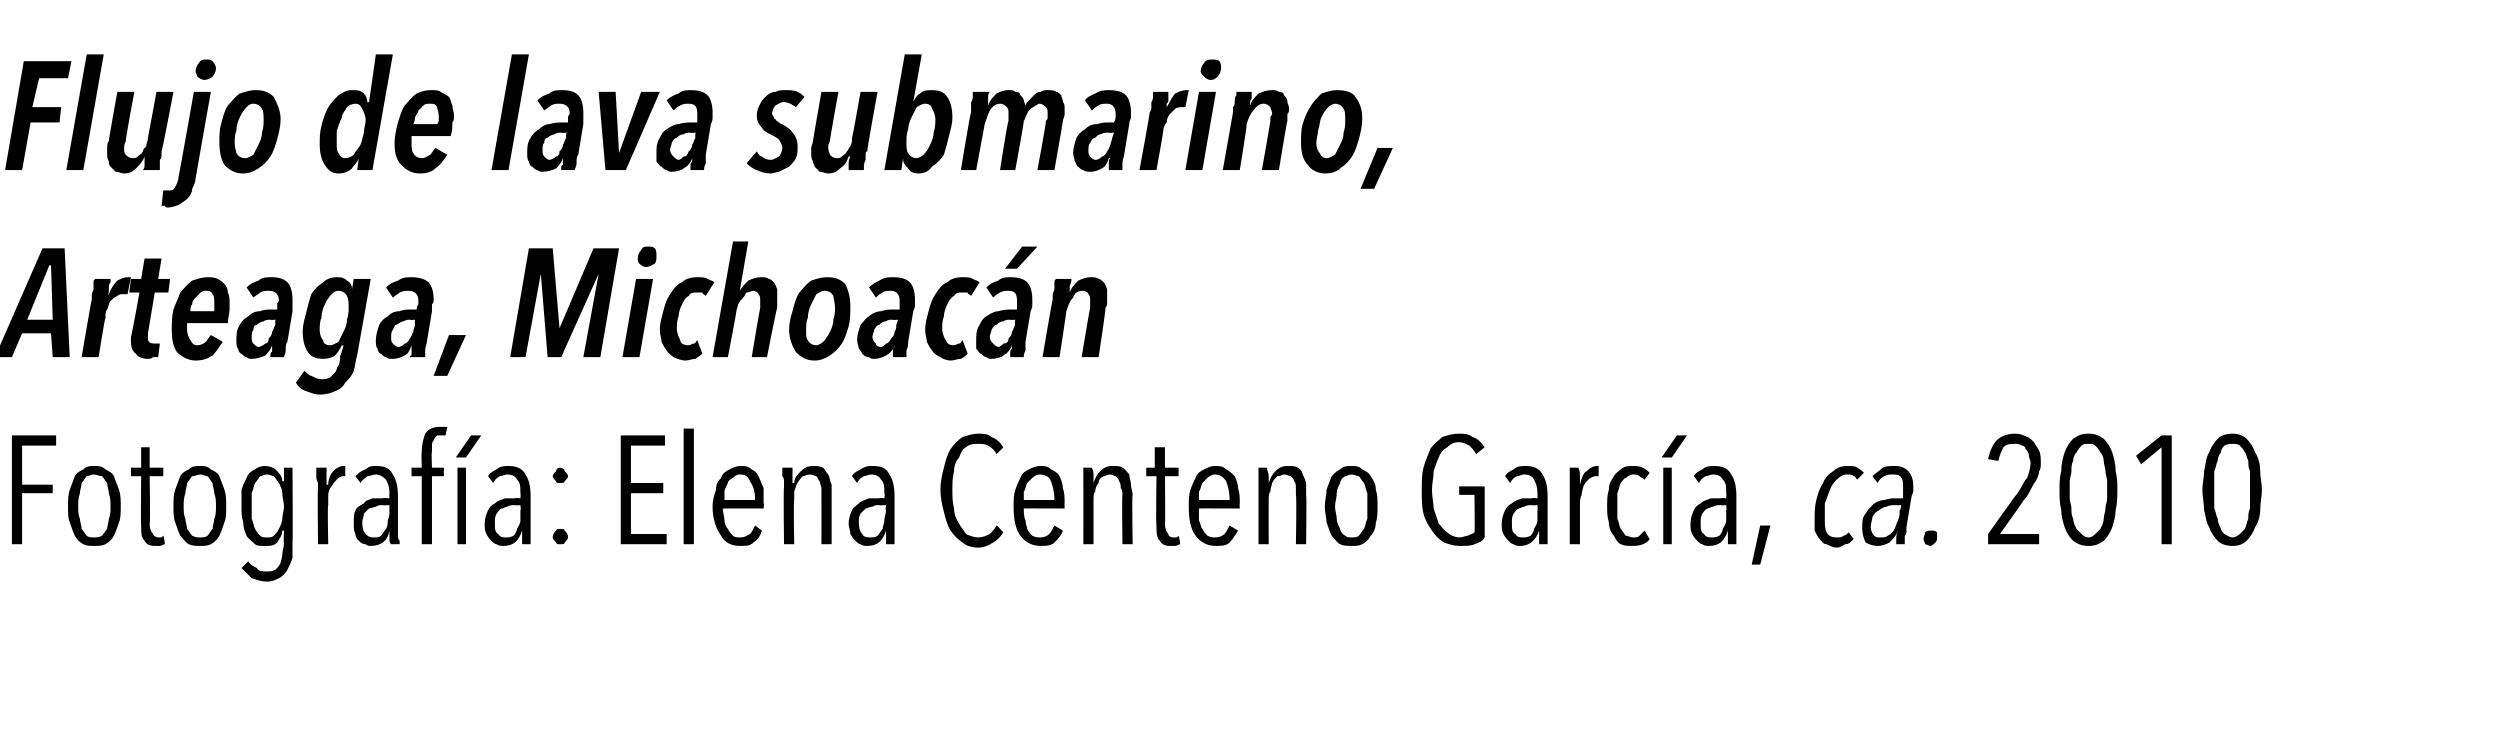 <?xml version="1.0" standalone="no"?><!DOCTYPE svg PUBLIC "-//W3C//DTD SVG 1.1//EN" "http://www.w3.org/Graphics/SVG/1.1/DTD/svg11.dtd"><svg xmlns="http://www.w3.org/2000/svg" version="1.1" width="147px" height="43.3px" viewBox="0 -1 147 43.3" style="top:-1px">  <desc>Flujo de lava submarino, Arteaga, Michoacán Fotografía: Elena Centeno García, ca 2010</desc>  <defs/>  <g id="Polygon17432">    <path d="M 1.3 25.2 L 1.3 27.5 L 3.1 27.5 L 3.1 28 L 1.3 28 L 1.3 31 L 0.7 31 L 0.7 24.6 L 3.3 24.6 L 3.3 25.2 L 1.3 25.2 Z M 7.1 28.8 C 7.1 29.1 7.1 29.5 7 29.7 C 6.9 30 6.8 30.3 6.7 30.5 C 6.6 30.7 6.4 30.9 6.2 31 C 6 31.1 5.8 31.1 5.5 31.1 C 5.3 31.1 5.1 31.1 4.9 31 C 4.7 30.9 4.5 30.7 4.4 30.5 C 4.3 30.3 4.2 30 4.1 29.7 C 4 29.5 4 29.1 4 28.8 C 4 28.4 4 28.1 4.1 27.8 C 4.2 27.5 4.3 27.3 4.4 27 C 4.5 26.8 4.7 26.7 4.9 26.6 C 5.1 26.4 5.3 26.4 5.5 26.4 C 5.8 26.4 6 26.4 6.2 26.6 C 6.4 26.7 6.6 26.8 6.7 27 C 6.8 27.3 6.9 27.5 7 27.8 C 7.1 28.1 7.1 28.4 7.1 28.8 Z M 6.5 28.8 C 6.5 28.5 6.5 28.3 6.4 28 C 6.4 27.8 6.3 27.6 6.3 27.4 C 6.2 27.3 6.1 27.1 6 27 C 5.8 27 5.7 26.9 5.5 26.9 C 5.4 26.9 5.2 27 5.1 27 C 5 27.1 4.9 27.3 4.8 27.4 C 4.8 27.6 4.7 27.8 4.7 28 C 4.6 28.3 4.6 28.5 4.6 28.8 C 4.6 29 4.6 29.3 4.7 29.5 C 4.7 29.7 4.8 29.9 4.8 30.1 C 4.9 30.2 5 30.4 5.1 30.5 C 5.2 30.6 5.4 30.6 5.5 30.6 C 5.7 30.6 5.8 30.6 6 30.5 C 6.1 30.4 6.2 30.2 6.3 30.1 C 6.3 29.9 6.4 29.7 6.4 29.5 C 6.5 29.3 6.5 29 6.5 28.8 Z M 9.7 31 C 9.6 31 9.5 31.1 9.4 31.1 C 9.3 31.1 9.2 31.1 9.1 31.1 C 8.8 31.1 8.6 31 8.5 30.8 C 8.3 30.6 8.3 30.3 8.3 29.9 C 8.27 29.93 8.3 27 8.3 27 L 7.7 27 L 7.7 26.5 L 8.3 26.5 L 8.3 25.3 L 8.8 25.3 L 8.8 26.5 L 9.6 26.5 L 9.6 27 L 8.8 27 C 8.8 27 8.85 29.82 8.8 29.8 C 8.8 30.1 8.9 30.3 9 30.4 C 9 30.5 9.2 30.6 9.3 30.6 C 9.4 30.6 9.4 30.6 9.5 30.6 C 9.5 30.6 9.6 30.5 9.6 30.5 C 9.64 30.52 9.7 31 9.7 31 C 9.7 31 9.67 31 9.7 31 Z M 13.3 28.8 C 13.3 29.1 13.3 29.5 13.2 29.7 C 13.1 30 13 30.3 12.9 30.5 C 12.8 30.7 12.6 30.9 12.4 31 C 12.2 31.1 12 31.1 11.8 31.1 C 11.5 31.1 11.3 31.1 11.1 31 C 10.9 30.9 10.8 30.7 10.6 30.5 C 10.5 30.3 10.4 30 10.3 29.7 C 10.2 29.5 10.2 29.1 10.2 28.8 C 10.2 28.4 10.2 28.1 10.3 27.8 C 10.4 27.5 10.5 27.3 10.6 27 C 10.7 26.8 10.9 26.7 11.1 26.6 C 11.3 26.4 11.5 26.4 11.8 26.4 C 12 26.4 12.2 26.4 12.4 26.6 C 12.6 26.7 12.8 26.8 12.9 27 C 13 27.3 13.1 27.5 13.2 27.8 C 13.3 28.1 13.3 28.4 13.3 28.8 Z M 12.7 28.8 C 12.7 28.5 12.7 28.3 12.6 28 C 12.6 27.8 12.5 27.6 12.5 27.4 C 12.4 27.3 12.3 27.1 12.2 27 C 12.1 27 11.9 26.9 11.8 26.9 C 11.6 26.9 11.5 27 11.3 27 C 11.2 27.1 11.1 27.3 11 27.4 C 11 27.6 10.9 27.8 10.9 28 C 10.8 28.3 10.8 28.5 10.8 28.8 C 10.8 29 10.8 29.3 10.9 29.5 C 10.9 29.7 11 29.9 11 30.1 C 11.1 30.2 11.2 30.4 11.3 30.5 C 11.5 30.6 11.6 30.6 11.8 30.6 C 11.9 30.6 12.1 30.6 12.2 30.5 C 12.3 30.4 12.4 30.2 12.5 30.1 C 12.5 29.9 12.6 29.7 12.6 29.5 C 12.7 29.3 12.7 29 12.7 28.8 Z M 17.2 30.9 C 17.2 31.3 17.2 31.5 17.2 31.8 C 17.1 32.1 17 32.3 16.9 32.5 C 16.8 32.7 16.6 32.9 16.4 33 C 16.2 33.1 16 33.2 15.7 33.2 C 15.4 33.2 15.1 33.1 14.8 33 C 14.6 32.8 14.4 32.6 14.2 32.4 C 14.2 32.4 14.6 32 14.6 32 C 14.7 32.2 14.9 32.3 15.1 32.4 C 15.2 32.6 15.4 32.6 15.7 32.6 C 15.9 32.6 16 32.6 16.2 32.5 C 16.3 32.4 16.4 32.3 16.5 32.1 C 16.5 32 16.6 31.8 16.6 31.6 C 16.6 31.4 16.7 31.2 16.7 30.9 C 16.66 30.94 16.7 30.2 16.7 30.2 C 16.7 30.2 16.64 30.2 16.6 30.2 C 16.6 30.5 16.4 30.7 16.3 30.9 C 16.1 31.1 15.9 31.1 15.6 31.1 C 15.3 31.1 15.1 31.1 15 31 C 14.8 30.8 14.6 30.7 14.5 30.5 C 14.4 30.3 14.3 30 14.3 29.7 C 14.2 29.4 14.2 29.1 14.2 28.8 C 14.2 28.4 14.2 28.1 14.2 27.8 C 14.3 27.5 14.4 27.3 14.5 27.1 C 14.6 26.8 14.8 26.7 15 26.6 C 15.1 26.5 15.3 26.4 15.6 26.4 C 15.8 26.4 16.1 26.5 16.2 26.6 C 16.4 26.8 16.6 27 16.6 27.3 C 16.63 27.29 16.7 27.3 16.7 27.3 L 16.7 26.5 L 17.2 26.5 C 17.2 26.5 17.23 30.94 17.2 30.9 Z M 16.7 28.8 C 16.7 28.5 16.6 28.3 16.6 28 C 16.6 27.8 16.5 27.6 16.4 27.4 C 16.3 27.3 16.2 27.1 16.1 27 C 16 27 15.9 26.9 15.7 26.9 C 15.5 26.9 15.4 27 15.3 27 C 15.2 27.1 15.1 27.3 15 27.4 C 14.9 27.6 14.9 27.8 14.8 28 C 14.8 28.3 14.8 28.5 14.8 28.8 C 14.8 29 14.8 29.3 14.8 29.5 C 14.9 29.7 14.9 29.9 15 30.1 C 15.1 30.3 15.2 30.4 15.3 30.5 C 15.4 30.6 15.5 30.6 15.7 30.6 C 15.9 30.6 16 30.6 16.1 30.5 C 16.2 30.4 16.3 30.3 16.4 30.1 C 16.5 29.9 16.6 29.7 16.6 29.5 C 16.6 29.3 16.7 29 16.7 28.8 Z M 19.3 27.5 C 19.3 27.1 19.5 26.8 19.6 26.7 C 19.8 26.5 20 26.4 20.2 26.4 C 20.3 26.4 20.3 26.4 20.3 26.4 C 20.3 26.4 20.3 27 20.3 27 C 20.3 27 20.3 27 20.3 27 C 20.2 27 20.2 27 20.2 27 C 20 27 19.9 27.1 19.8 27.2 C 19.7 27.3 19.6 27.4 19.5 27.6 C 19.4 27.7 19.3 27.9 19.3 28.1 C 19.3 28.3 19.3 28.5 19.3 28.7 C 19.25 28.72 19.3 31 19.3 31 L 18.7 31 C 18.7 31 18.66 27.66 18.7 27.7 C 18.7 27.6 18.7 27.5 18.7 27.4 C 18.6 27.2 18.6 27.1 18.6 27 C 18.6 26.9 18.6 26.8 18.6 26.7 C 18.6 26.7 18.6 26.6 18.6 26.5 C 18.6 26.5 19.2 26.5 19.2 26.5 C 19.2 26.7 19.2 26.8 19.2 27 C 19.2 27.1 19.2 27.3 19.2 27.5 C 19.23 27.51 19.3 27.5 19.3 27.5 C 19.3 27.5 19.25 27.51 19.3 27.5 Z M 23 31 C 23 31 22.9 30.9 22.9 30.8 C 22.9 30.7 22.9 30.7 22.9 30.6 C 22.9 30.5 22.9 30.4 22.9 30.4 C 22.9 30.3 22.9 30.2 22.9 30.2 C 22.9 30.2 22.9 30.2 22.9 30.2 C 22.8 30.8 22.4 31.1 21.8 31.1 C 21.7 31.1 21.6 31.1 21.5 31 C 21.3 31 21.2 30.9 21.1 30.8 C 21 30.7 20.9 30.6 20.9 30.4 C 20.8 30.2 20.8 30 20.8 29.8 C 20.8 29.5 20.8 29.2 20.9 29 C 21 28.8 21.2 28.7 21.4 28.6 C 21.5 28.4 21.7 28.4 21.9 28.3 C 22.1 28.3 22.3 28.3 22.5 28.3 C 22.53 28.26 22.9 28.3 22.9 28.3 C 22.9 28.3 22.88 28.03 22.9 28 C 22.9 27.6 22.8 27.4 22.7 27.2 C 22.5 27 22.3 26.9 22.1 26.9 C 21.9 26.9 21.8 27 21.6 27 C 21.5 27.1 21.3 27.2 21.2 27.4 C 21.2 27.4 20.9 27 20.9 27 C 21.1 26.8 21.2 26.7 21.5 26.6 C 21.7 26.4 21.9 26.4 22.1 26.4 C 22.6 26.4 22.9 26.5 23.1 26.9 C 23.3 27.2 23.4 27.6 23.4 28.2 C 23.4 28.2 23.4 30 23.4 30 C 23.4 30.1 23.4 30.2 23.4 30.3 C 23.4 30.4 23.4 30.5 23.4 30.5 C 23.4 30.6 23.4 30.7 23.5 30.8 C 23.5 30.9 23.5 31 23.5 31 C 23.5 31 23 31 23 31 Z M 22.9 28.7 C 22.9 28.7 22.53 28.73 22.5 28.7 C 22.4 28.7 22.2 28.7 22.1 28.8 C 22 28.8 21.8 28.9 21.7 28.9 C 21.6 29 21.5 29.1 21.4 29.2 C 21.4 29.4 21.3 29.5 21.3 29.7 C 21.3 30.1 21.4 30.3 21.5 30.4 C 21.7 30.6 21.8 30.6 22 30.6 C 22.2 30.6 22.3 30.6 22.4 30.5 C 22.5 30.4 22.6 30.2 22.7 30.1 C 22.8 29.9 22.8 29.8 22.8 29.6 C 22.9 29.4 22.9 29.2 22.9 29 C 22.89 29.04 22.9 28.7 22.9 28.7 Z M 26.2 24.6 C 26.2 24.6 26.1 24.6 26 24.6 C 25.9 24.6 25.8 24.6 25.7 24.6 C 25.6 24.7 25.5 24.8 25.5 24.9 C 25.4 25 25.4 25.1 25.4 25.2 C 25.4 25.3 25.4 25.5 25.4 25.6 C 25.36 25.59 25.4 26.5 25.4 26.5 L 26.1 26.5 L 26.1 27 L 25.4 27 L 25.4 31 L 24.8 31 L 24.8 27 L 24.2 27 L 24.2 26.5 L 24.8 26.5 C 24.8 26.5 24.77 25.59 24.8 25.6 C 24.8 25.1 24.9 24.8 25 24.5 C 25.2 24.2 25.5 24.1 25.9 24.1 C 26.1 24.1 26.2 24.1 26.3 24.1 C 26.3 24.1 26.2 24.6 26.2 24.6 Z M 26.9 31 L 26.9 26.5 L 27.4 26.5 L 27.4 31 L 26.9 31 Z M 27.4 25.9 L 26.8 25.9 L 27.7 24.6 L 28.3 24.6 L 27.4 25.9 Z M 30.7 31 C 30.7 31 30.7 30.9 30.7 30.8 C 30.7 30.7 30.7 30.7 30.7 30.6 C 30.7 30.5 30.7 30.4 30.7 30.4 C 30.7 30.3 30.7 30.2 30.7 30.2 C 30.7 30.2 30.7 30.2 30.7 30.2 C 30.5 30.8 30.2 31.1 29.6 31.1 C 29.5 31.1 29.3 31.1 29.2 31 C 29.1 31 29 30.9 28.9 30.8 C 28.8 30.7 28.7 30.6 28.6 30.4 C 28.5 30.2 28.5 30 28.5 29.8 C 28.5 29.5 28.6 29.2 28.7 29 C 28.8 28.8 28.9 28.7 29.1 28.6 C 29.3 28.4 29.5 28.4 29.7 28.3 C 29.9 28.3 30.1 28.3 30.3 28.3 C 30.28 28.26 30.6 28.3 30.6 28.3 C 30.6 28.3 30.63 28.03 30.6 28 C 30.6 27.6 30.6 27.4 30.4 27.2 C 30.3 27 30.1 26.9 29.8 26.9 C 29.7 26.9 29.5 27 29.4 27 C 29.2 27.1 29.1 27.2 29 27.4 C 29 27.4 28.7 27 28.7 27 C 28.8 26.8 29 26.7 29.2 26.6 C 29.4 26.4 29.7 26.4 29.9 26.4 C 30.3 26.4 30.7 26.5 30.9 26.9 C 31.1 27.2 31.2 27.6 31.2 28.2 C 31.2 28.2 31.2 30 31.2 30 C 31.2 30.1 31.2 30.2 31.2 30.3 C 31.2 30.4 31.2 30.5 31.2 30.5 C 31.2 30.6 31.2 30.7 31.2 30.8 C 31.2 30.9 31.2 31 31.2 31 C 31.2 31 30.7 31 30.7 31 Z M 30.6 28.7 C 30.6 28.7 30.28 28.73 30.3 28.7 C 30.1 28.7 30 28.7 29.8 28.8 C 29.7 28.8 29.6 28.9 29.5 28.9 C 29.3 29 29.3 29.1 29.2 29.2 C 29.1 29.4 29.1 29.5 29.1 29.7 C 29.1 30.1 29.1 30.3 29.3 30.4 C 29.4 30.6 29.6 30.6 29.7 30.6 C 29.9 30.6 30 30.6 30.2 30.5 C 30.3 30.4 30.4 30.2 30.4 30.1 C 30.5 29.9 30.6 29.8 30.6 29.6 C 30.6 29.4 30.6 29.2 30.6 29 C 30.64 29.04 30.6 28.7 30.6 28.7 Z M 33.4 30.6 C 33.4 30.7 33.3 30.8 33.2 30.9 C 33.2 31 33.1 31 32.9 31 C 32.8 31 32.7 31 32.7 30.9 C 32.6 30.8 32.5 30.7 32.5 30.6 C 32.5 30.4 32.6 30.3 32.7 30.2 C 32.7 30.1 32.8 30.1 32.9 30.1 C 33.1 30.1 33.2 30.1 33.2 30.2 C 33.3 30.3 33.4 30.4 33.4 30.6 Z M 33.4 27 C 33.4 27.1 33.3 27.2 33.2 27.3 C 33.2 27.4 33.1 27.4 32.9 27.4 C 32.8 27.4 32.7 27.4 32.7 27.3 C 32.6 27.2 32.5 27.1 32.5 27 C 32.5 26.9 32.6 26.8 32.7 26.7 C 32.7 26.6 32.8 26.5 32.9 26.5 C 33.1 26.5 33.2 26.6 33.2 26.7 C 33.3 26.8 33.4 26.9 33.4 27 Z M 36.5 31 L 36.5 24.6 L 39.1 24.6 L 39.1 25.2 L 37.1 25.2 L 37.1 27.4 L 39 27.4 L 39 28 L 37.1 28 L 37.1 30.4 L 39.2 30.4 L 39.2 31 L 36.5 31 Z M 40.2 31 L 40.2 24.2 L 40.8 24.2 L 40.8 31 L 40.2 31 Z M 42.5 28.9 C 42.5 29.1 42.6 29.4 42.6 29.6 C 42.6 29.8 42.7 30 42.8 30.1 C 42.9 30.3 43 30.4 43.1 30.5 C 43.2 30.6 43.4 30.6 43.5 30.6 C 43.8 30.6 43.9 30.5 44.1 30.4 C 44.2 30.3 44.3 30.1 44.4 29.9 C 44.4 29.9 44.8 30.2 44.8 30.2 C 44.7 30.5 44.6 30.7 44.3 30.9 C 44.1 31.1 43.9 31.1 43.5 31.1 C 43 31.1 42.6 30.9 42.4 30.5 C 42.1 30.1 41.9 29.5 41.9 28.8 C 41.9 28.4 42 28.1 42.1 27.8 C 42.1 27.5 42.2 27.3 42.4 27.1 C 42.5 26.8 42.7 26.7 42.9 26.6 C 43.1 26.5 43.3 26.4 43.5 26.4 C 43.8 26.4 44 26.4 44.2 26.6 C 44.4 26.7 44.5 26.8 44.6 27 C 44.7 27.2 44.8 27.5 44.9 27.7 C 44.9 28 44.9 28.3 44.9 28.6 C 44.95 28.57 44.9 28.9 44.9 28.9 C 44.9 28.9 42.54 28.89 42.5 28.9 Z M 44.4 28.4 C 44.4 27.9 44.3 27.6 44.1 27.3 C 44 27 43.8 26.9 43.5 26.9 C 43.3 26.9 43.2 27 43.1 27.1 C 42.9 27.2 42.8 27.3 42.8 27.4 C 42.7 27.6 42.6 27.8 42.6 27.9 C 42.6 28.1 42.6 28.3 42.6 28.4 C 42.6 28.4 44.4 28.4 44.4 28.4 Z M 48.3 31 C 48.3 31 48.31 28.12 48.3 28.1 C 48.3 28 48.3 27.8 48.3 27.7 C 48.3 27.6 48.2 27.4 48.2 27.3 C 48.1 27.2 48.1 27.1 48 27 C 47.9 27 47.8 26.9 47.6 26.9 C 47.5 26.9 47.3 27 47.2 27 C 47.1 27.1 47 27.2 46.9 27.4 C 46.8 27.5 46.8 27.7 46.7 27.9 C 46.7 28 46.7 28.2 46.7 28.4 C 46.65 28.43 46.7 31 46.7 31 L 46.1 31 C 46.1 31 46.06 27.66 46.1 27.7 C 46.1 27.6 46.1 27.5 46.1 27.4 C 46.1 27.2 46.1 27.1 46 27 C 46 26.9 46 26.8 46 26.7 C 46 26.7 46 26.6 46 26.5 C 46 26.5 46.6 26.5 46.6 26.5 C 46.6 26.7 46.6 26.8 46.6 27 C 46.6 27.1 46.6 27.3 46.6 27.4 C 46.6 27.4 46.7 27.4 46.7 27.4 C 46.7 27.1 46.9 26.9 47.1 26.7 C 47.3 26.5 47.5 26.4 47.8 26.4 C 48 26.4 48.2 26.4 48.4 26.5 C 48.5 26.6 48.6 26.8 48.7 26.9 C 48.8 27.1 48.8 27.3 48.9 27.5 C 48.9 27.7 48.9 27.9 48.9 28.1 C 48.9 28.12 48.9 31 48.9 31 L 48.3 31 Z M 52.1 31 C 52.1 31 52.1 30.9 52.1 30.8 C 52.1 30.7 52.1 30.7 52.1 30.6 C 52.1 30.5 52.1 30.4 52.1 30.4 C 52.1 30.3 52.1 30.2 52.1 30.2 C 52.1 30.2 52.1 30.2 52.1 30.2 C 51.9 30.8 51.6 31.1 51 31.1 C 50.9 31.1 50.7 31.1 50.6 31 C 50.5 31 50.4 30.9 50.3 30.8 C 50.2 30.7 50.1 30.6 50 30.4 C 50 30.2 49.9 30 49.9 29.8 C 49.9 29.5 50 29.2 50.1 29 C 50.2 28.8 50.4 28.7 50.5 28.6 C 50.7 28.4 50.9 28.4 51.1 28.3 C 51.3 28.3 51.5 28.3 51.7 28.3 C 51.69 28.26 52 28.3 52 28.3 C 52 28.3 52.05 28.03 52 28 C 52 27.6 52 27.4 51.8 27.2 C 51.7 27 51.5 26.9 51.2 26.9 C 51.1 26.9 50.9 27 50.8 27 C 50.6 27.1 50.5 27.2 50.4 27.4 C 50.4 27.4 50.1 27 50.1 27 C 50.2 26.8 50.4 26.7 50.6 26.6 C 50.9 26.4 51.1 26.4 51.3 26.4 C 51.8 26.4 52.1 26.5 52.3 26.9 C 52.5 27.2 52.6 27.6 52.6 28.2 C 52.6 28.2 52.6 30 52.6 30 C 52.6 30.1 52.6 30.2 52.6 30.3 C 52.6 30.4 52.6 30.5 52.6 30.5 C 52.6 30.6 52.6 30.7 52.6 30.8 C 52.6 30.9 52.6 31 52.6 31 C 52.6 31 52.1 31 52.1 31 Z M 52.1 28.7 C 52.1 28.7 51.69 28.73 51.7 28.7 C 51.6 28.7 51.4 28.7 51.3 28.8 C 51.1 28.8 51 28.9 50.9 28.9 C 50.8 29 50.7 29.1 50.6 29.2 C 50.5 29.4 50.5 29.5 50.5 29.7 C 50.5 30.1 50.6 30.3 50.7 30.4 C 50.8 30.6 51 30.6 51.2 30.6 C 51.3 30.6 51.5 30.6 51.6 30.5 C 51.7 30.4 51.8 30.2 51.9 30.1 C 51.9 29.9 52 29.8 52 29.6 C 52 29.4 52.1 29.2 52.1 29 C 52.05 29.04 52.1 28.7 52.1 28.7 Z M 59 30.3 C 58.8 30.6 58.6 30.8 58.4 30.9 C 58.1 31.1 57.8 31.2 57.5 31.2 C 57.2 31.2 56.8 31.1 56.6 30.9 C 56.3 30.7 56.1 30.5 55.9 30.2 C 55.7 29.9 55.6 29.5 55.5 29.1 C 55.4 28.7 55.3 28.3 55.3 27.8 C 55.3 27.3 55.4 26.9 55.5 26.5 C 55.6 26.1 55.7 25.7 55.9 25.4 C 56.1 25.1 56.3 24.9 56.6 24.7 C 56.9 24.6 57.2 24.5 57.5 24.5 C 57.8 24.5 58.1 24.5 58.3 24.7 C 58.6 24.8 58.8 25 59 25.3 C 59 25.3 58.6 25.7 58.6 25.7 C 58.5 25.5 58.3 25.3 58.1 25.2 C 57.9 25.1 57.7 25.1 57.5 25.1 C 57.3 25.1 57 25.1 56.8 25.3 C 56.6 25.4 56.5 25.6 56.4 25.9 C 56.2 26.1 56.1 26.4 56.1 26.7 C 56 27.1 56 27.4 56 27.8 C 56 28.2 56 28.5 56.1 28.9 C 56.1 29.2 56.2 29.5 56.4 29.8 C 56.5 30 56.7 30.2 56.8 30.4 C 57 30.5 57.3 30.6 57.5 30.6 C 57.8 30.6 58 30.5 58.2 30.4 C 58.3 30.3 58.5 30.1 58.6 29.9 C 58.62 29.88 59 30.3 59 30.3 C 59 30.3 59.01 30.28 59 30.3 Z M 60.2 28.9 C 60.2 29.1 60.2 29.4 60.3 29.6 C 60.3 29.8 60.4 30 60.4 30.1 C 60.5 30.3 60.6 30.4 60.7 30.5 C 60.9 30.6 61 30.6 61.2 30.6 C 61.4 30.6 61.6 30.5 61.7 30.4 C 61.8 30.3 61.9 30.1 62 29.9 C 62 29.9 62.5 30.2 62.5 30.2 C 62.4 30.5 62.2 30.7 62 30.9 C 61.8 31.1 61.5 31.1 61.2 31.1 C 60.7 31.1 60.3 30.9 60 30.5 C 59.7 30.1 59.6 29.5 59.6 28.8 C 59.6 28.4 59.6 28.1 59.7 27.8 C 59.8 27.5 59.9 27.3 60 27.1 C 60.1 26.8 60.3 26.7 60.5 26.6 C 60.7 26.5 60.9 26.4 61.2 26.4 C 61.4 26.4 61.6 26.4 61.8 26.6 C 62 26.7 62.2 26.8 62.3 27 C 62.4 27.2 62.5 27.5 62.5 27.7 C 62.6 28 62.6 28.3 62.6 28.6 C 62.59 28.57 62.6 28.9 62.6 28.9 C 62.6 28.9 60.19 28.89 60.2 28.9 Z M 62 28.4 C 62 27.9 61.9 27.6 61.8 27.3 C 61.7 27 61.4 26.9 61.1 26.9 C 61 26.9 60.8 27 60.7 27.1 C 60.6 27.2 60.5 27.3 60.4 27.4 C 60.3 27.6 60.3 27.8 60.2 27.9 C 60.2 28.1 60.2 28.3 60.2 28.4 C 60.2 28.4 62 28.4 62 28.4 Z M 66 31 C 66 31 65.96 28.12 66 28.1 C 66 28 66 27.8 65.9 27.7 C 65.9 27.6 65.9 27.4 65.8 27.3 C 65.8 27.2 65.7 27.1 65.6 27 C 65.5 27 65.4 26.9 65.3 26.9 C 65.1 26.9 65 27 64.9 27 C 64.7 27.1 64.6 27.2 64.6 27.4 C 64.5 27.5 64.4 27.7 64.4 27.9 C 64.3 28 64.3 28.2 64.3 28.4 C 64.3 28.43 64.3 31 64.3 31 L 63.7 31 C 63.7 31 63.71 27.66 63.7 27.7 C 63.7 27.6 63.7 27.5 63.7 27.4 C 63.7 27.2 63.7 27.1 63.7 27 C 63.7 26.9 63.7 26.8 63.7 26.7 C 63.7 26.7 63.7 26.6 63.7 26.5 C 63.7 26.5 64.2 26.5 64.2 26.5 C 64.3 26.7 64.3 26.8 64.3 27 C 64.3 27.1 64.3 27.3 64.3 27.4 C 64.3 27.4 64.3 27.4 64.3 27.4 C 64.4 27.1 64.5 26.9 64.7 26.7 C 64.9 26.5 65.1 26.4 65.4 26.4 C 65.7 26.4 65.9 26.4 66 26.5 C 66.2 26.6 66.3 26.8 66.4 26.9 C 66.4 27.1 66.5 27.3 66.5 27.5 C 66.5 27.7 66.6 27.9 66.6 28.1 C 66.55 28.12 66.6 31 66.6 31 L 66 31 Z M 69.4 31 C 69.3 31 69.2 31.1 69.1 31.1 C 69 31.1 68.9 31.1 68.8 31.1 C 68.5 31.1 68.3 31 68.2 30.8 C 68 30.6 68 30.3 68 29.9 C 67.96 29.93 68 27 68 27 L 67.4 27 L 67.4 26.5 L 67.9 26.5 L 67.9 25.3 L 68.5 25.3 L 68.5 26.5 L 69.3 26.5 L 69.3 27 L 68.5 27 C 68.5 27 68.53 29.82 68.5 29.8 C 68.5 30.1 68.6 30.3 68.7 30.4 C 68.7 30.5 68.8 30.6 69 30.6 C 69.1 30.6 69.1 30.6 69.2 30.6 C 69.2 30.6 69.3 30.5 69.3 30.5 C 69.33 30.52 69.4 31 69.4 31 C 69.4 31 69.35 31 69.4 31 Z M 70.5 28.9 C 70.5 29.1 70.5 29.4 70.5 29.6 C 70.6 29.8 70.6 30 70.7 30.1 C 70.8 30.3 70.9 30.4 71 30.5 C 71.2 30.6 71.3 30.6 71.5 30.6 C 71.7 30.6 71.9 30.5 72 30.4 C 72.1 30.3 72.2 30.1 72.3 29.9 C 72.3 29.9 72.8 30.2 72.8 30.2 C 72.6 30.5 72.5 30.7 72.3 30.9 C 72.1 31.1 71.8 31.1 71.5 31.1 C 71 31.1 70.6 30.9 70.3 30.5 C 70 30.1 69.9 29.5 69.9 28.8 C 69.9 28.4 69.9 28.1 70 27.8 C 70.1 27.5 70.2 27.3 70.3 27.1 C 70.4 26.8 70.6 26.7 70.8 26.6 C 71 26.5 71.2 26.4 71.4 26.4 C 71.7 26.4 71.9 26.4 72.1 26.6 C 72.3 26.7 72.4 26.8 72.6 27 C 72.7 27.2 72.8 27.5 72.8 27.7 C 72.9 28 72.9 28.3 72.9 28.6 C 72.88 28.57 72.9 28.9 72.9 28.9 C 72.9 28.9 70.48 28.89 70.5 28.9 Z M 72.3 28.4 C 72.3 27.9 72.2 27.6 72.1 27.3 C 71.9 27 71.7 26.9 71.4 26.9 C 71.3 26.9 71.1 27 71 27.1 C 70.9 27.2 70.8 27.3 70.7 27.4 C 70.6 27.6 70.6 27.8 70.5 27.9 C 70.5 28.1 70.5 28.3 70.5 28.4 C 70.5 28.4 72.3 28.4 72.3 28.4 Z M 76.2 31 C 76.2 31 76.25 28.12 76.2 28.1 C 76.2 28 76.2 27.8 76.2 27.7 C 76.2 27.6 76.2 27.4 76.1 27.3 C 76.1 27.2 76 27.1 75.9 27 C 75.8 27 75.7 26.9 75.5 26.9 C 75.4 26.9 75.3 27 75.1 27 C 75 27.1 74.9 27.2 74.8 27.4 C 74.8 27.5 74.7 27.7 74.7 27.9 C 74.6 28 74.6 28.2 74.6 28.4 C 74.59 28.43 74.6 31 74.6 31 L 74 31 C 74 31 74 27.66 74 27.7 C 74 27.6 74 27.5 74 27.4 C 74 27.2 74 27.1 74 27 C 74 26.9 74 26.8 74 26.7 C 74 26.7 74 26.6 74 26.5 C 74 26.5 74.5 26.5 74.5 26.5 C 74.5 26.7 74.6 26.8 74.6 27 C 74.6 27.1 74.6 27.3 74.6 27.4 C 74.6 27.4 74.6 27.4 74.6 27.4 C 74.7 27.1 74.8 26.9 75 26.7 C 75.2 26.5 75.4 26.4 75.7 26.4 C 76 26.4 76.2 26.4 76.3 26.5 C 76.5 26.6 76.6 26.8 76.6 26.9 C 76.7 27.1 76.8 27.3 76.8 27.5 C 76.8 27.7 76.8 27.9 76.8 28.1 C 76.84 28.12 76.8 31 76.8 31 L 76.2 31 Z M 81 28.8 C 81 29.1 81 29.5 80.9 29.7 C 80.9 30 80.8 30.3 80.6 30.5 C 80.5 30.7 80.3 30.9 80.1 31 C 79.9 31.1 79.7 31.1 79.5 31.1 C 79.2 31.1 79 31.1 78.8 31 C 78.6 30.9 78.5 30.7 78.3 30.5 C 78.2 30.3 78.1 30 78 29.7 C 78 29.5 77.9 29.1 77.9 28.8 C 77.9 28.4 78 28.1 78 27.8 C 78.1 27.5 78.2 27.3 78.3 27 C 78.5 26.8 78.6 26.7 78.8 26.6 C 79 26.4 79.2 26.4 79.5 26.4 C 79.7 26.4 79.9 26.4 80.1 26.6 C 80.3 26.7 80.5 26.8 80.6 27 C 80.8 27.3 80.9 27.5 80.9 27.8 C 81 28.1 81 28.4 81 28.8 Z M 80.4 28.8 C 80.4 28.5 80.4 28.3 80.4 28 C 80.3 27.8 80.3 27.6 80.2 27.4 C 80.1 27.3 80 27.1 79.9 27 C 79.8 27 79.6 26.9 79.5 26.9 C 79.3 26.9 79.2 27 79.1 27 C 78.9 27.1 78.8 27.3 78.8 27.4 C 78.7 27.6 78.6 27.8 78.6 28 C 78.6 28.3 78.5 28.5 78.5 28.8 C 78.5 29 78.6 29.3 78.6 29.5 C 78.6 29.7 78.7 29.9 78.8 30.1 C 78.8 30.2 78.9 30.4 79.1 30.5 C 79.2 30.6 79.3 30.6 79.5 30.6 C 79.6 30.6 79.8 30.6 79.9 30.5 C 80 30.4 80.1 30.2 80.2 30.1 C 80.3 29.9 80.3 29.7 80.4 29.5 C 80.4 29.3 80.4 29 80.4 28.8 Z M 87.3 30.6 C 87.2 30.8 87 30.9 86.7 31 C 86.5 31.1 86.2 31.1 85.8 31.1 C 85.5 31.1 85.2 31 84.9 30.9 C 84.6 30.7 84.4 30.5 84.2 30.2 C 84 29.9 83.8 29.6 83.7 29.2 C 83.6 28.8 83.6 28.3 83.6 27.8 C 83.6 27.3 83.6 26.9 83.7 26.5 C 83.8 26.1 84 25.7 84.1 25.4 C 84.3 25.1 84.6 24.9 84.8 24.7 C 85.1 24.6 85.4 24.5 85.8 24.5 C 86.1 24.5 86.3 24.5 86.6 24.7 C 86.9 24.8 87.1 25 87.3 25.3 C 87.3 25.3 86.8 25.7 86.8 25.7 C 86.7 25.5 86.5 25.3 86.4 25.2 C 86.2 25.1 86 25 85.8 25 C 85.5 25 85.3 25.1 85.1 25.3 C 84.9 25.4 84.7 25.6 84.6 25.9 C 84.5 26.1 84.4 26.4 84.3 26.7 C 84.3 27.1 84.2 27.4 84.2 27.8 C 84.2 28.2 84.3 28.6 84.3 28.9 C 84.4 29.2 84.5 29.5 84.6 29.8 C 84.8 30 84.9 30.2 85.1 30.3 C 85.3 30.5 85.6 30.6 85.8 30.6 C 86 30.6 86.2 30.5 86.3 30.5 C 86.5 30.4 86.6 30.4 86.7 30.3 C 86.73 30.27 86.7 28.1 86.7 28.1 L 85.8 28.1 L 85.8 27.6 L 87.3 27.6 L 87.3 30.6 C 87.3 30.6 87.34 30.61 87.3 30.6 Z M 90.5 31 C 90.5 31 90.5 30.9 90.5 30.8 C 90.5 30.7 90.5 30.7 90.5 30.6 C 90.5 30.5 90.5 30.4 90.5 30.4 C 90.5 30.3 90.5 30.2 90.5 30.2 C 90.5 30.2 90.5 30.2 90.5 30.2 C 90.3 30.8 89.9 31.1 89.4 31.1 C 89.3 31.1 89.1 31.1 89 31 C 88.9 31 88.8 30.9 88.7 30.8 C 88.6 30.7 88.5 30.6 88.4 30.4 C 88.3 30.2 88.3 30 88.3 29.8 C 88.3 29.5 88.4 29.2 88.5 29 C 88.6 28.8 88.7 28.7 88.9 28.6 C 89.1 28.4 89.3 28.4 89.5 28.3 C 89.7 28.3 89.9 28.3 90.1 28.3 C 90.07 28.26 90.4 28.3 90.4 28.3 C 90.4 28.3 90.42 28.03 90.4 28 C 90.4 27.6 90.3 27.4 90.2 27.2 C 90.1 27 89.9 26.9 89.6 26.9 C 89.5 26.9 89.3 27 89.2 27 C 89 27.1 88.9 27.2 88.8 27.4 C 88.8 27.4 88.5 27 88.5 27 C 88.6 26.8 88.8 26.7 89 26.6 C 89.2 26.4 89.5 26.4 89.7 26.4 C 90.1 26.4 90.5 26.5 90.7 26.9 C 90.9 27.2 91 27.6 91 28.2 C 91 28.2 91 30 91 30 C 91 30.1 91 30.2 91 30.3 C 91 30.4 91 30.5 91 30.5 C 91 30.6 91 30.7 91 30.8 C 91 30.9 91 31 91 31 C 91 31 90.5 31 90.5 31 Z M 90.4 28.7 C 90.4 28.7 90.07 28.73 90.1 28.7 C 89.9 28.7 89.8 28.7 89.6 28.8 C 89.5 28.8 89.4 28.9 89.3 28.9 C 89.1 29 89.1 29.1 89 29.2 C 88.9 29.4 88.9 29.5 88.9 29.7 C 88.9 30.1 88.9 30.3 89.1 30.4 C 89.2 30.6 89.4 30.6 89.5 30.6 C 89.7 30.6 89.8 30.6 90 30.5 C 90.1 30.4 90.2 30.2 90.2 30.1 C 90.3 29.9 90.4 29.8 90.4 29.6 C 90.4 29.4 90.4 29.2 90.4 29 C 90.43 29.04 90.4 28.7 90.4 28.7 Z M 92.9 27.5 C 93 27.1 93.1 26.8 93.3 26.7 C 93.5 26.5 93.7 26.4 93.9 26.4 C 93.9 26.4 94 26.4 94 26.4 C 94 26.4 94 27 94 27 C 93.9 27 93.9 27 93.9 27 C 93.9 27 93.9 27 93.8 27 C 93.7 27 93.5 27.1 93.4 27.2 C 93.3 27.3 93.2 27.4 93.1 27.6 C 93.1 27.7 93 27.9 93 28.1 C 92.9 28.3 92.9 28.5 92.9 28.7 C 92.9 28.72 92.9 31 92.9 31 L 92.3 31 C 92.3 31 92.3 27.66 92.3 27.7 C 92.3 27.6 92.3 27.5 92.3 27.4 C 92.3 27.2 92.3 27.1 92.3 27 C 92.3 26.9 92.3 26.8 92.3 26.7 C 92.3 26.7 92.3 26.6 92.3 26.5 C 92.3 26.5 92.8 26.5 92.8 26.5 C 92.9 26.7 92.9 26.8 92.9 27 C 92.9 27.1 92.9 27.3 92.9 27.5 C 92.88 27.51 92.9 27.5 92.9 27.5 C 92.9 27.5 92.9 27.51 92.9 27.5 Z M 97 30.7 C 96.8 31 96.4 31.1 96 31.1 C 95.7 31.1 95.5 31.1 95.3 31 C 95.1 30.9 95 30.7 94.9 30.5 C 94.7 30.3 94.6 30 94.6 29.7 C 94.5 29.4 94.5 29.1 94.5 28.8 C 94.5 28.4 94.5 28.1 94.6 27.8 C 94.6 27.5 94.7 27.3 94.9 27 C 95 26.8 95.2 26.7 95.3 26.6 C 95.5 26.4 95.8 26.4 96 26.4 C 96.2 26.4 96.4 26.4 96.6 26.5 C 96.8 26.6 96.9 26.7 97 26.8 C 97 26.8 96.7 27.2 96.7 27.2 C 96.6 27.1 96.5 27.1 96.4 27 C 96.3 26.9 96.2 26.9 96 26.9 C 95.9 26.9 95.7 27 95.6 27.1 C 95.5 27.1 95.4 27.3 95.3 27.4 C 95.2 27.6 95.2 27.8 95.1 28 C 95.1 28.3 95.1 28.5 95.1 28.8 C 95.1 29 95.1 29.3 95.1 29.5 C 95.2 29.7 95.2 29.9 95.3 30.1 C 95.4 30.2 95.5 30.4 95.6 30.5 C 95.7 30.5 95.9 30.6 96 30.6 C 96.2 30.6 96.3 30.6 96.4 30.5 C 96.5 30.4 96.6 30.3 96.7 30.2 C 96.72 30.23 97 30.7 97 30.7 C 97 30.7 96.99 30.69 97 30.7 Z M 97.8 31 L 97.8 26.5 L 98.3 26.5 L 98.3 31 L 97.8 31 Z M 98.3 25.9 L 97.7 25.9 L 98.6 24.6 L 99.2 24.6 L 98.3 25.9 Z M 101.6 31 C 101.6 31 101.6 30.9 101.6 30.8 C 101.6 30.7 101.6 30.7 101.6 30.6 C 101.6 30.5 101.6 30.4 101.6 30.4 C 101.6 30.3 101.6 30.2 101.6 30.2 C 101.6 30.2 101.6 30.2 101.6 30.2 C 101.4 30.8 101.1 31.1 100.5 31.1 C 100.4 31.1 100.2 31.1 100.1 31 C 100 31 99.9 30.9 99.8 30.8 C 99.7 30.7 99.6 30.6 99.5 30.4 C 99.4 30.2 99.4 30 99.4 29.8 C 99.4 29.5 99.5 29.2 99.6 29 C 99.7 28.8 99.8 28.7 100 28.6 C 100.2 28.4 100.4 28.4 100.6 28.3 C 100.8 28.3 101 28.3 101.2 28.3 C 101.18 28.26 101.5 28.3 101.5 28.3 C 101.5 28.3 101.53 28.03 101.5 28 C 101.5 27.6 101.5 27.4 101.3 27.2 C 101.2 27 101 26.9 100.7 26.9 C 100.6 26.9 100.4 27 100.3 27 C 100.1 27.1 100 27.2 99.9 27.4 C 99.9 27.4 99.6 27 99.6 27 C 99.7 26.8 99.9 26.7 100.1 26.6 C 100.3 26.4 100.6 26.4 100.8 26.4 C 101.2 26.4 101.6 26.5 101.8 26.9 C 102 27.2 102.1 27.6 102.1 28.2 C 102.1 28.2 102.1 30 102.1 30 C 102.1 30.1 102.1 30.2 102.1 30.3 C 102.1 30.4 102.1 30.5 102.1 30.5 C 102.1 30.6 102.1 30.7 102.1 30.8 C 102.1 30.9 102.1 31 102.1 31 C 102.1 31 101.6 31 101.6 31 Z M 101.5 28.7 C 101.5 28.7 101.18 28.73 101.2 28.7 C 101 28.7 100.9 28.7 100.7 28.8 C 100.6 28.8 100.5 28.9 100.4 28.9 C 100.2 29 100.2 29.1 100.1 29.2 C 100 29.4 100 29.5 100 29.7 C 100 30.1 100 30.3 100.2 30.4 C 100.3 30.6 100.5 30.6 100.6 30.6 C 100.8 30.6 100.9 30.6 101.1 30.5 C 101.2 30.4 101.3 30.2 101.3 30.1 C 101.4 29.9 101.5 29.8 101.5 29.6 C 101.5 29.4 101.5 29.2 101.5 29 C 101.54 29.04 101.5 28.7 101.5 28.7 Z M 103.5 32.2 L 103 32.2 L 103.5 29.9 L 104.1 29.9 L 103.5 32.2 Z M 109.2 27.2 C 109.1 27.1 109.1 27 109 27 C 108.9 26.9 108.8 26.9 108.6 26.9 C 108.4 26.9 108.2 27 108 27.2 C 107.9 27.3 107.7 27.5 107.6 27.8 C 107.5 28.1 107.4 28.3 107.3 28.6 C 107.3 28.9 107.3 29.2 107.3 29.5 C 107.3 29.8 107.3 30.1 107.4 30.3 C 107.5 30.5 107.7 30.6 108 30.6 C 108.2 30.6 108.3 30.6 108.4 30.5 C 108.5 30.5 108.6 30.4 108.7 30.3 C 108.7 30.3 109 30.7 109 30.7 C 108.8 30.9 108.7 31 108.5 31 C 108.3 31.1 108.2 31.2 108 31.2 C 107.8 31.2 107.6 31.1 107.4 31 C 107.2 31 107.1 30.8 107 30.7 C 106.9 30.6 106.8 30.4 106.7 30.2 C 106.7 30 106.7 29.8 106.7 29.5 C 106.7 29.2 106.7 28.8 106.8 28.4 C 106.9 28 107 27.7 107.2 27.4 C 107.3 27.1 107.5 26.9 107.8 26.7 C 108 26.5 108.3 26.4 108.6 26.4 C 108.9 26.4 109.1 26.4 109.2 26.5 C 109.4 26.6 109.5 26.7 109.6 26.8 C 109.6 26.8 109.2 27.2 109.2 27.2 Z M 112.5 27.6 C 112.5 27.7 112.5 27.8 112.5 27.9 C 112.5 28 112.4 28.1 112.4 28.2 C 112.4 28.2 112.1 30 112.1 30 C 112.1 30.1 112.1 30.2 112.1 30.3 C 112.1 30.4 112 30.5 112 30.5 C 112 30.6 112 30.7 112 30.8 C 112 30.9 112 31 112 31 C 112 31 111.5 31 111.5 31 C 111.5 30.9 111.5 30.8 111.5 30.6 C 111.5 30.4 111.6 30.3 111.6 30.2 C 111.6 30.2 111.6 30.2 111.6 30.2 C 111.5 30.5 111.3 30.7 111.1 30.9 C 110.9 31 110.7 31.1 110.4 31.1 C 110.1 31.1 109.9 31 109.7 30.9 C 109.6 30.7 109.5 30.4 109.5 30.1 C 109.5 29.7 109.5 29.4 109.7 29.2 C 109.8 29 110 28.8 110.1 28.7 C 110.3 28.5 110.6 28.4 110.8 28.4 C 111.1 28.3 111.3 28.3 111.5 28.3 C 111.5 28.3 111.9 28.3 111.9 28.3 C 111.9 28.1 111.9 28 111.9 27.9 C 111.9 27.8 111.9 27.7 111.9 27.7 C 111.9 27.4 111.9 27.2 111.8 27.1 C 111.7 26.9 111.5 26.9 111.3 26.9 C 111.1 26.9 111 26.9 110.8 27 C 110.6 27.1 110.5 27.2 110.4 27.4 C 110.4 27.4 110.1 27 110.1 27 C 110.3 26.8 110.5 26.7 110.7 26.5 C 110.9 26.4 111.2 26.4 111.4 26.4 C 111.8 26.4 112 26.5 112.2 26.7 C 112.4 26.9 112.5 27.2 112.5 27.6 Z M 111.5 28.7 C 111.3 28.7 111.1 28.7 110.9 28.8 C 110.8 28.8 110.6 28.9 110.5 29 C 110.3 29.1 110.2 29.2 110.1 29.4 C 110.1 29.5 110 29.8 110 30 C 110 30.2 110.1 30.4 110.2 30.5 C 110.3 30.6 110.4 30.6 110.6 30.6 C 110.7 30.6 110.9 30.6 111 30.5 C 111.2 30.4 111.3 30.3 111.4 30.1 C 111.5 29.9 111.5 29.8 111.6 29.6 C 111.7 29.4 111.7 29.2 111.7 29 C 111.74 29.05 111.8 28.7 111.8 28.7 C 111.8 28.7 111.47 28.72 111.5 28.7 Z M 113.9 30.6 C 113.9 30.7 113.9 30.8 113.8 30.9 C 113.7 31 113.6 31.1 113.5 31.1 C 113.4 31.1 113.3 31 113.2 31 C 113.2 30.9 113.1 30.8 113.1 30.7 C 113.1 30.6 113.2 30.4 113.2 30.3 C 113.3 30.2 113.4 30.2 113.6 30.2 C 113.7 30.2 113.8 30.2 113.9 30.3 C 113.9 30.4 113.9 30.5 113.9 30.6 Z M 120 26.2 C 120 26.4 120 26.6 119.9 26.7 C 119.9 26.9 119.8 27.1 119.7 27.3 C 119.6 27.4 119.5 27.6 119.4 27.8 C 119.3 28 119.2 28.2 119 28.4 C 119.05 28.36 117.6 30.4 117.6 30.4 L 119.9 30.4 L 119.9 31 L 116.9 31 L 116.9 30.4 C 116.9 30.4 118.65 27.93 118.7 27.9 C 118.9 27.6 119 27.3 119.2 27.1 C 119.3 26.8 119.4 26.5 119.4 26.2 C 119.4 26.1 119.3 25.9 119.3 25.8 C 119.3 25.6 119.2 25.5 119.1 25.4 C 119.1 25.3 119 25.2 118.9 25.2 C 118.7 25.1 118.6 25.1 118.5 25.1 C 118.2 25.1 118 25.1 117.8 25.3 C 117.7 25.5 117.6 25.7 117.5 26.1 C 117.5 26.1 116.9 26 116.9 26 C 117 25.5 117.2 25.1 117.4 24.9 C 117.7 24.6 118.1 24.5 118.5 24.5 C 118.8 24.5 119 24.6 119.2 24.7 C 119.3 24.7 119.5 24.9 119.6 25 C 119.7 25.2 119.8 25.3 119.9 25.5 C 120 25.7 120 26 120 26.2 Z M 124.5 27.8 C 124.5 28.2 124.5 28.6 124.4 29 C 124.4 29.3 124.3 29.7 124.2 30 C 124.1 30.3 123.9 30.6 123.7 30.8 C 123.4 31 123.2 31.1 122.8 31.1 C 122.4 31.1 122.2 31 121.9 30.8 C 121.7 30.6 121.5 30.3 121.4 30 C 121.3 29.7 121.2 29.3 121.2 29 C 121.1 28.6 121.1 28.2 121.1 27.8 C 121.1 27.4 121.1 27.1 121.2 26.7 C 121.2 26.3 121.3 25.9 121.4 25.6 C 121.5 25.3 121.7 25 121.9 24.8 C 122.2 24.6 122.4 24.5 122.8 24.5 C 123.2 24.5 123.4 24.6 123.7 24.8 C 123.9 25 124.1 25.3 124.2 25.6 C 124.3 25.9 124.4 26.3 124.4 26.7 C 124.5 27.1 124.5 27.4 124.5 27.8 Z M 123.9 27.8 C 123.9 27.7 123.9 27.5 123.9 27.3 C 123.9 27.1 123.8 26.9 123.8 26.7 C 123.8 26.5 123.7 26.3 123.7 26.1 C 123.7 25.9 123.6 25.7 123.5 25.6 C 123.4 25.4 123.3 25.3 123.2 25.2 C 123.1 25.1 123 25.1 122.8 25.1 C 122.6 25.1 122.5 25.1 122.4 25.2 C 122.3 25.3 122.2 25.4 122.1 25.6 C 122 25.7 121.9 25.9 121.9 26.1 C 121.8 26.3 121.8 26.5 121.8 26.7 C 121.8 26.9 121.7 27.1 121.7 27.3 C 121.7 27.5 121.7 27.7 121.7 27.8 C 121.7 28 121.7 28.1 121.7 28.3 C 121.7 28.5 121.8 28.7 121.8 28.9 C 121.8 29.1 121.8 29.3 121.9 29.5 C 121.9 29.7 122 29.9 122.1 30.1 C 122.2 30.2 122.3 30.3 122.4 30.4 C 122.5 30.5 122.6 30.6 122.8 30.6 C 123 30.6 123.1 30.5 123.2 30.4 C 123.3 30.3 123.4 30.2 123.5 30.1 C 123.6 29.9 123.7 29.7 123.7 29.5 C 123.7 29.3 123.8 29.1 123.8 28.9 C 123.8 28.7 123.9 28.5 123.9 28.3 C 123.9 28.1 123.9 28 123.9 27.8 Z M 127.1 31 L 127.1 25.3 L 125.9 26.3 L 125.6 25.8 L 127.1 24.6 L 127.7 24.6 L 127.7 31 L 127.1 31 Z M 133 27.8 C 133 28.2 132.9 28.6 132.9 29 C 132.9 29.3 132.8 29.7 132.6 30 C 132.5 30.3 132.3 30.6 132.1 30.8 C 131.9 31 131.6 31.1 131.3 31.1 C 130.9 31.1 130.6 31 130.4 30.8 C 130.2 30.6 130 30.3 129.9 30 C 129.7 29.7 129.7 29.3 129.6 29 C 129.6 28.6 129.5 28.2 129.5 27.8 C 129.5 27.4 129.6 27.1 129.6 26.7 C 129.7 26.3 129.7 25.9 129.9 25.6 C 130 25.3 130.2 25 130.4 24.8 C 130.6 24.6 130.9 24.5 131.3 24.5 C 131.6 24.5 131.9 24.6 132.1 24.8 C 132.3 25 132.5 25.3 132.6 25.6 C 132.8 25.9 132.9 26.3 132.9 26.7 C 132.9 27.1 133 27.4 133 27.8 Z M 132.3 27.8 C 132.3 27.7 132.3 27.5 132.3 27.3 C 132.3 27.1 132.3 26.9 132.3 26.7 C 132.2 26.5 132.2 26.3 132.2 26.1 C 132.1 25.9 132.1 25.7 132 25.6 C 131.9 25.4 131.8 25.3 131.7 25.2 C 131.6 25.1 131.4 25.1 131.3 25.1 C 131.1 25.1 131 25.1 130.8 25.2 C 130.7 25.3 130.6 25.4 130.6 25.6 C 130.5 25.7 130.4 25.9 130.4 26.1 C 130.3 26.3 130.3 26.5 130.2 26.7 C 130.2 26.9 130.2 27.1 130.2 27.3 C 130.2 27.5 130.2 27.7 130.2 27.8 C 130.2 28 130.2 28.1 130.2 28.3 C 130.2 28.5 130.2 28.7 130.2 28.9 C 130.3 29.1 130.3 29.3 130.4 29.5 C 130.4 29.7 130.5 29.9 130.6 30.1 C 130.6 30.2 130.7 30.3 130.8 30.4 C 131 30.5 131.1 30.6 131.3 30.6 C 131.4 30.6 131.6 30.5 131.7 30.4 C 131.8 30.3 131.9 30.2 132 30.1 C 132.1 29.9 132.1 29.7 132.2 29.5 C 132.2 29.3 132.2 29.1 132.3 28.9 C 132.3 28.7 132.3 28.5 132.3 28.3 C 132.3 28.1 132.3 28 132.3 27.8 Z " stroke="none" fill="#000"/>  </g>  <g id="Polygon17431">    <path d="M 3.1 20 L 3 18.6 L 1.3 18.6 L 0.7 20 L -0.3 20 L 2.5 13.6 L 3.8 13.6 L 4.1 20 L 3.1 20 Z M 3 14.6 L 2.9 14.6 L 1.6 17.8 L 3.1 17.8 L 3 14.6 Z M 7.5 16.3 C 7.4 16.3 7.4 16.3 7.4 16.3 C 7.3 16.3 7.3 16.3 7.2 16.3 C 7.1 16.3 7 16.3 6.9 16.4 C 6.7 16.5 6.6 16.6 6.5 16.7 C 6.4 16.8 6.4 17 6.3 17.2 C 6.2 17.3 6.2 17.5 6.2 17.7 C 6.16 17.7 5.8 20 5.8 20 L 4.8 20 C 4.8 20 5.38 16.57 5.4 16.6 C 5.4 16.5 5.4 16.4 5.4 16.3 C 5.4 16.2 5.5 16.1 5.5 16 C 5.5 15.9 5.5 15.7 5.5 15.6 C 5.5 15.5 5.5 15.5 5.6 15.4 C 5.6 15.4 6.5 15.4 6.5 15.4 C 6.5 15.5 6.5 15.5 6.5 15.6 C 6.4 15.7 6.4 15.8 6.4 15.9 C 6.4 16 6.4 16 6.4 16.1 C 6.4 16.2 6.4 16.3 6.3 16.3 C 6.3 16.3 6.4 16.3 6.4 16.3 C 6.5 16 6.7 15.7 6.9 15.5 C 7.1 15.4 7.3 15.3 7.5 15.3 C 7.6 15.3 7.6 15.3 7.7 15.3 C 7.7 15.3 7.5 16.3 7.5 16.3 Z M 9.9 16.2 L 9.1 16.2 C 9.1 16.2 8.71 18.55 8.7 18.6 C 8.7 18.6 8.7 18.7 8.7 18.7 C 8.7 18.8 8.7 18.8 8.7 18.9 C 8.7 19.1 8.8 19.2 9.1 19.2 C 9.1 19.2 9.2 19.2 9.2 19.2 C 9.3 19.2 9.3 19.2 9.4 19.2 C 9.4 19.2 9.3 20 9.3 20 C 9.2 20 9.1 20 9 20 C 8.9 20.1 8.8 20.1 8.7 20.1 C 8.4 20.1 8.1 20 8 19.8 C 7.8 19.7 7.7 19.4 7.7 19.1 C 7.7 19 7.7 18.9 7.7 18.8 C 7.74 18.77 8.2 16.2 8.2 16.2 L 7.6 16.2 L 7.7 15.4 L 8.3 15.4 L 8.5 14.2 L 9.5 14.2 L 9.3 15.4 L 10 15.4 L 9.9 16.2 Z M 13.5 16.8 C 13.5 16.9 13.5 17.1 13.5 17.2 C 13.5 17.4 13.4 17.7 13.4 18 C 13.4 18 11 18 11 18 C 11 18 11 18.1 11 18.2 C 11 18.2 11 18.3 11 18.4 C 11 18.6 11.1 18.9 11.2 19 C 11.3 19.2 11.4 19.3 11.6 19.3 C 11.8 19.3 12 19.2 12.1 19.1 C 12.2 19 12.3 18.8 12.4 18.7 C 12.4 18.7 13.1 19.1 13.1 19.1 C 12.9 19.4 12.7 19.7 12.5 19.9 C 12.2 20.1 11.9 20.2 11.5 20.2 C 11.1 20.2 10.7 20 10.4 19.7 C 10.2 19.4 10.1 19 10.1 18.4 C 10.1 18 10.1 17.6 10.2 17.2 C 10.3 16.9 10.5 16.5 10.6 16.2 C 10.8 16 11 15.7 11.3 15.5 C 11.6 15.4 11.9 15.3 12.2 15.3 C 12.4 15.3 12.6 15.3 12.8 15.4 C 13 15.5 13.1 15.6 13.2 15.7 C 13.3 15.8 13.4 16 13.4 16.2 C 13.5 16.4 13.5 16.6 13.5 16.8 Z M 12.6 16.8 C 12.6 16.6 12.6 16.4 12.5 16.3 C 12.4 16.1 12.3 16.1 12.1 16.1 C 12 16.1 11.9 16.1 11.8 16.2 C 11.7 16.3 11.6 16.4 11.5 16.5 C 11.4 16.6 11.3 16.7 11.3 16.9 C 11.2 17 11.2 17.1 11.2 17.3 C 11.2 17.3 12.6 17.3 12.6 17.3 C 12.6 17.2 12.6 17.1 12.6 17 C 12.6 16.9 12.6 16.9 12.6 16.8 Z M 17.2 16.6 C 17.2 16.7 17.2 16.8 17.2 16.9 C 17.2 17 17.2 17.1 17.2 17.3 C 17.2 17.3 16.9 19.1 16.9 19.1 C 16.8 19.2 16.8 19.4 16.8 19.6 C 16.8 19.8 16.7 19.9 16.7 20 C 16.7 20 15.9 20 15.9 20 C 15.9 20 15.9 19.9 15.9 19.9 C 15.9 19.8 15.9 19.7 16 19.7 C 16 19.6 16 19.5 16 19.5 C 16 19.4 16 19.4 16 19.3 C 16 19.3 16 19.3 16 19.3 C 15.9 19.6 15.7 19.8 15.6 19.9 C 15.4 20 15.1 20.1 14.8 20.1 C 14.7 20.1 14.6 20.1 14.5 20 C 14.4 20 14.3 19.9 14.2 19.8 C 14.1 19.8 14 19.6 14 19.5 C 13.9 19.4 13.9 19.2 13.9 19 C 13.9 18.7 13.9 18.4 14.1 18.1 C 14.2 17.9 14.4 17.7 14.6 17.6 C 14.8 17.4 15 17.3 15.3 17.3 C 15.5 17.2 15.8 17.2 16 17.2 C 16 17.2 16.3 17.2 16.3 17.2 C 16.3 17 16.3 16.9 16.3 16.9 C 16.3 16.8 16.4 16.7 16.4 16.7 C 16.4 16.3 16.2 16.1 15.8 16.1 C 15.6 16.1 15.5 16.1 15.3 16.2 C 15.2 16.3 15 16.4 14.9 16.5 C 14.9 16.5 14.5 15.9 14.5 15.9 C 14.7 15.7 14.9 15.6 15.2 15.5 C 15.4 15.3 15.7 15.3 16 15.3 C 16.4 15.3 16.7 15.4 16.9 15.6 C 17.1 15.8 17.2 16.2 17.2 16.6 Z M 15.9 17.8 C 15.8 17.8 15.6 17.8 15.5 17.9 C 15.4 17.9 15.2 18 15.1 18.1 C 15 18.1 14.9 18.2 14.9 18.4 C 14.8 18.5 14.8 18.7 14.8 18.8 C 14.8 19 14.8 19.1 14.9 19.2 C 15 19.3 15.1 19.4 15.2 19.4 C 15.3 19.4 15.5 19.3 15.6 19.2 C 15.7 19.2 15.8 19.1 15.8 18.9 C 15.9 18.8 16 18.7 16 18.5 C 16.1 18.4 16.1 18.2 16.2 18.1 C 16.16 18.09 16.2 17.8 16.2 17.8 C 16.2 17.8 15.91 17.83 15.9 17.8 Z M 21 19.9 C 20.9 20.2 20.9 20.5 20.8 20.8 C 20.7 21.1 20.5 21.3 20.3 21.5 C 20.2 21.7 20 21.9 19.7 22 C 19.5 22.1 19.2 22.2 18.8 22.2 C 18.5 22.2 18.3 22.1 18 22 C 17.7 21.9 17.5 21.7 17.4 21.5 C 17.4 21.5 17.9 20.8 17.9 20.8 C 18 20.9 18.2 21.1 18.3 21.1 C 18.5 21.2 18.7 21.3 18.9 21.3 C 19.1 21.3 19.2 21.3 19.4 21.2 C 19.5 21.1 19.6 21 19.7 20.9 C 19.8 20.8 19.8 20.6 19.9 20.5 C 20 20.3 20 20.1 20 19.9 C 20.04 19.94 20.2 19.3 20.2 19.3 C 20.2 19.3 20.14 19.33 20.1 19.3 C 20 19.5 19.9 19.7 19.7 19.9 C 19.6 20 19.3 20.1 19 20.1 C 18.6 20.1 18.3 20 18.1 19.7 C 17.9 19.4 17.8 19 17.8 18.5 C 17.8 18.1 17.9 17.8 18 17.4 C 18.1 17 18.2 16.6 18.3 16.3 C 18.5 16 18.7 15.8 19 15.6 C 19.2 15.4 19.5 15.3 19.8 15.3 C 20 15.3 20.2 15.3 20.4 15.5 C 20.6 15.6 20.7 15.8 20.7 16 C 20.71 16.05 20.7 16 20.7 16 L 20.8 15.4 L 21.8 15.4 C 21.8 15.4 21 19.87 21 19.9 Z M 20.5 17.1 C 20.5 16.8 20.5 16.6 20.4 16.4 C 20.3 16.2 20.1 16.1 19.9 16.1 C 19.7 16.1 19.6 16.2 19.5 16.3 C 19.3 16.5 19.2 16.7 19.1 16.9 C 19 17.1 18.9 17.4 18.9 17.7 C 18.8 17.9 18.8 18.2 18.8 18.4 C 18.8 18.7 18.9 18.9 19 19 C 19 19.2 19.2 19.3 19.4 19.3 C 19.6 19.3 19.7 19.2 19.9 19.1 C 20 18.9 20.1 18.7 20.2 18.5 C 20.3 18.3 20.4 18.1 20.4 17.8 C 20.5 17.5 20.5 17.3 20.5 17.1 Z M 25.5 16.6 C 25.5 16.7 25.5 16.8 25.4 16.9 C 25.4 17 25.4 17.1 25.4 17.3 C 25.4 17.3 25.1 19.1 25.1 19.1 C 25.1 19.2 25 19.4 25 19.6 C 25 19.8 25 19.9 25 20 C 25 20 24.1 20 24.1 20 C 24.1 20 24.1 19.9 24.2 19.9 C 24.2 19.8 24.2 19.7 24.2 19.7 C 24.2 19.6 24.2 19.5 24.2 19.5 C 24.2 19.4 24.2 19.4 24.2 19.3 C 24.2 19.3 24.2 19.3 24.2 19.3 C 24.1 19.6 24 19.8 23.8 19.9 C 23.6 20 23.4 20.1 23.1 20.1 C 22.9 20.1 22.8 20.1 22.7 20 C 22.6 20 22.5 19.9 22.4 19.8 C 22.3 19.8 22.2 19.6 22.2 19.5 C 22.1 19.4 22.1 19.2 22.1 19 C 22.1 18.7 22.2 18.4 22.3 18.1 C 22.4 17.9 22.6 17.7 22.8 17.6 C 23 17.4 23.2 17.3 23.5 17.3 C 23.7 17.2 24 17.2 24.3 17.2 C 24.3 17.2 24.5 17.2 24.5 17.2 C 24.5 17 24.6 16.9 24.6 16.9 C 24.6 16.8 24.6 16.7 24.6 16.7 C 24.6 16.3 24.4 16.1 24 16.1 C 23.9 16.1 23.7 16.1 23.5 16.2 C 23.4 16.3 23.2 16.4 23.1 16.5 C 23.1 16.5 22.7 15.9 22.7 15.9 C 22.9 15.7 23.1 15.6 23.4 15.5 C 23.7 15.3 23.9 15.3 24.2 15.3 C 24.6 15.3 25 15.4 25.2 15.6 C 25.4 15.8 25.5 16.2 25.5 16.6 Z M 24.1 17.8 C 24 17.8 23.9 17.8 23.7 17.9 C 23.6 17.9 23.5 18 23.3 18.1 C 23.2 18.1 23.2 18.2 23.1 18.4 C 23 18.5 23 18.7 23 18.8 C 23 19 23 19.1 23.1 19.2 C 23.2 19.3 23.3 19.4 23.4 19.4 C 23.6 19.4 23.7 19.3 23.8 19.2 C 23.9 19.2 24 19.1 24.1 18.9 C 24.2 18.8 24.2 18.7 24.3 18.5 C 24.3 18.4 24.4 18.2 24.4 18.1 C 24.39 18.09 24.4 17.8 24.4 17.8 C 24.4 17.8 24.14 17.83 24.1 17.8 Z M 26.3 21.1 L 25.5 21.1 L 26.4 18.7 L 27.4 18.7 L 26.3 21.1 Z M 35.3 20 L 34.3 20 L 35.2 15.1 L 35.2 15.1 L 33 20 L 32.2 20 L 31.8 15.1 L 31.8 15.1 L 30.9 20 L 30 20 L 31.1 13.6 L 32.5 13.6 L 32.9 18.3 L 32.9 18.3 L 34.9 13.6 L 36.4 13.6 L 35.3 20 Z M 38.6 14 C 38.6 14.2 38.6 14.4 38.5 14.5 C 38.3 14.6 38.2 14.7 38 14.7 C 37.8 14.7 37.7 14.6 37.6 14.5 C 37.5 14.4 37.5 14.3 37.5 14.2 C 37.5 14 37.6 13.8 37.7 13.7 C 37.8 13.5 37.9 13.5 38.1 13.5 C 38.3 13.5 38.4 13.5 38.5 13.6 C 38.6 13.7 38.6 13.9 38.6 14 Z M 37.6 20 L 36.6 20 L 37.4 15.4 L 38.4 15.4 L 37.6 20 Z M 41.5 16.4 C 41.4 16.3 41.3 16.3 41.3 16.2 C 41.2 16.2 41.1 16.2 40.9 16.2 C 40.8 16.2 40.6 16.2 40.5 16.4 C 40.3 16.5 40.2 16.7 40.1 16.9 C 40 17.1 39.9 17.4 39.9 17.6 C 39.8 17.9 39.8 18.1 39.8 18.3 C 39.8 18.6 39.9 18.8 40 19 C 40 19.2 40.2 19.3 40.5 19.3 C 40.6 19.3 40.7 19.2 40.8 19.2 C 40.9 19.2 40.9 19.1 41 19 C 41 19 41.3 19.8 41.3 19.8 C 41.2 19.9 41 20 40.9 20.1 C 40.7 20.1 40.5 20.2 40.3 20.2 C 40.1 20.2 39.8 20.1 39.6 20 C 39.5 19.9 39.3 19.8 39.2 19.6 C 39.1 19.5 39 19.3 38.9 19.1 C 38.9 18.9 38.8 18.7 38.8 18.4 C 38.8 18 38.9 17.7 39 17.3 C 39.1 16.9 39.2 16.6 39.4 16.3 C 39.6 16 39.8 15.7 40.1 15.6 C 40.3 15.4 40.6 15.3 41 15.3 C 41.2 15.3 41.5 15.3 41.6 15.4 C 41.8 15.5 41.9 15.5 42 15.6 C 42 15.6 41.5 16.4 41.5 16.4 Z M 45.7 16.4 C 45.7 16.5 45.7 16.6 45.7 16.7 C 45.7 16.9 45.7 17 45.7 17.1 C 45.66 17.12 45.1 20 45.1 20 L 44.2 20 C 44.2 20 44.68 17.12 44.7 17.1 C 44.7 17 44.7 17 44.7 16.9 C 44.7 16.8 44.7 16.8 44.7 16.7 C 44.7 16.5 44.7 16.4 44.6 16.3 C 44.6 16.2 44.4 16.1 44.3 16.1 C 44.2 16.1 44 16.2 43.9 16.2 C 43.8 16.3 43.8 16.4 43.7 16.5 C 43.6 16.6 43.5 16.7 43.4 16.9 C 43.4 17 43.3 17.2 43.3 17.3 C 43.31 17.35 42.8 20 42.8 20 L 41.9 20 L 43.1 13.2 L 44 13.2 L 43.5 16.1 C 43.5 16.1 43.52 16.14 43.5 16.1 C 43.6 15.9 43.8 15.7 44 15.5 C 44.2 15.4 44.5 15.3 44.7 15.3 C 44.9 15.3 45.1 15.3 45.2 15.4 C 45.3 15.4 45.4 15.5 45.5 15.6 C 45.6 15.7 45.6 15.8 45.7 16 C 45.7 16.1 45.7 16.2 45.7 16.4 Z M 50 17 C 50 17.4 50 17.8 49.9 18.2 C 49.8 18.5 49.7 18.9 49.5 19.2 C 49.3 19.5 49.1 19.7 48.8 19.9 C 48.5 20.1 48.2 20.2 47.9 20.2 C 47.4 20.2 47.1 20 46.8 19.7 C 46.6 19.4 46.4 18.9 46.4 18.4 C 46.4 18 46.5 17.6 46.6 17.3 C 46.7 16.9 46.8 16.5 47 16.2 C 47.2 16 47.4 15.7 47.7 15.5 C 48 15.4 48.3 15.3 48.6 15.3 C 49.1 15.3 49.4 15.4 49.7 15.7 C 49.9 16.1 50 16.5 50 17 Z M 49.1 17.1 C 49.1 16.8 49 16.5 49 16.4 C 48.9 16.2 48.7 16.1 48.5 16.1 C 48.3 16.1 48.2 16.2 48 16.3 C 47.9 16.5 47.8 16.7 47.7 16.9 C 47.6 17.1 47.5 17.4 47.5 17.7 C 47.4 17.9 47.4 18.2 47.4 18.4 C 47.4 18.7 47.4 18.9 47.5 19 C 47.6 19.2 47.8 19.3 48 19.3 C 48.1 19.3 48.3 19.2 48.4 19.1 C 48.6 18.9 48.7 18.7 48.8 18.5 C 48.9 18.3 49 18.1 49 17.8 C 49.1 17.5 49.1 17.3 49.1 17.1 Z M 53.8 16.6 C 53.8 16.7 53.8 16.8 53.8 16.9 C 53.8 17 53.8 17.1 53.7 17.3 C 53.7 17.3 53.4 19.1 53.4 19.1 C 53.4 19.2 53.4 19.4 53.3 19.6 C 53.3 19.8 53.3 19.9 53.3 20 C 53.3 20 52.5 20 52.5 20 C 52.5 20 52.5 19.9 52.5 19.9 C 52.5 19.8 52.5 19.7 52.5 19.7 C 52.5 19.6 52.5 19.5 52.5 19.5 C 52.6 19.4 52.6 19.4 52.6 19.3 C 52.6 19.3 52.6 19.3 52.6 19.3 C 52.5 19.6 52.3 19.8 52.1 19.9 C 51.9 20 51.7 20.1 51.4 20.1 C 51.3 20.1 51.2 20.1 51.1 20 C 50.9 20 50.8 19.9 50.7 19.8 C 50.7 19.8 50.6 19.6 50.5 19.5 C 50.5 19.4 50.4 19.2 50.4 19 C 50.4 18.7 50.5 18.4 50.6 18.1 C 50.8 17.9 50.9 17.7 51.1 17.6 C 51.3 17.4 51.6 17.3 51.8 17.3 C 52.1 17.2 52.3 17.2 52.6 17.2 C 52.6 17.2 52.9 17.2 52.9 17.2 C 52.9 17 52.9 16.9 52.9 16.9 C 52.9 16.8 52.9 16.7 52.9 16.7 C 52.9 16.3 52.7 16.1 52.4 16.1 C 52.2 16.1 52 16.1 51.9 16.2 C 51.7 16.3 51.6 16.4 51.5 16.5 C 51.5 16.5 51.1 15.9 51.1 15.9 C 51.3 15.7 51.5 15.6 51.7 15.5 C 52 15.3 52.3 15.3 52.5 15.3 C 53 15.3 53.3 15.4 53.5 15.6 C 53.7 15.8 53.8 16.2 53.8 16.6 Z M 52.5 17.8 C 52.3 17.8 52.2 17.8 52.1 17.9 C 51.9 17.9 51.8 18 51.7 18.1 C 51.6 18.1 51.5 18.2 51.4 18.4 C 51.4 18.5 51.3 18.7 51.3 18.8 C 51.3 19 51.4 19.1 51.5 19.2 C 51.5 19.3 51.6 19.4 51.8 19.4 C 51.9 19.4 52 19.3 52.1 19.2 C 52.2 19.2 52.3 19.1 52.4 18.9 C 52.5 18.8 52.6 18.7 52.6 18.5 C 52.7 18.4 52.7 18.2 52.7 18.1 C 52.73 18.09 52.8 17.8 52.8 17.8 C 52.8 17.8 52.48 17.83 52.5 17.8 Z M 57.1 16.4 C 57 16.3 56.9 16.3 56.9 16.2 C 56.8 16.2 56.7 16.2 56.5 16.2 C 56.4 16.2 56.2 16.2 56.1 16.4 C 55.9 16.5 55.8 16.7 55.7 16.9 C 55.6 17.1 55.5 17.4 55.5 17.6 C 55.4 17.9 55.4 18.1 55.4 18.3 C 55.4 18.6 55.5 18.8 55.6 19 C 55.7 19.2 55.8 19.3 56.1 19.3 C 56.2 19.3 56.3 19.2 56.4 19.2 C 56.5 19.2 56.5 19.1 56.6 19 C 56.6 19 56.9 19.8 56.9 19.8 C 56.8 19.9 56.7 20 56.5 20.1 C 56.3 20.1 56.1 20.2 55.9 20.2 C 55.7 20.2 55.4 20.1 55.3 20 C 55.1 19.9 54.9 19.8 54.8 19.6 C 54.7 19.5 54.6 19.3 54.5 19.1 C 54.5 18.9 54.4 18.7 54.4 18.4 C 54.4 18 54.5 17.7 54.6 17.3 C 54.7 16.9 54.8 16.6 55 16.3 C 55.2 16 55.4 15.7 55.7 15.6 C 55.9 15.4 56.2 15.3 56.6 15.3 C 56.8 15.3 57.1 15.3 57.2 15.4 C 57.4 15.5 57.5 15.5 57.6 15.6 C 57.6 15.6 57.1 16.4 57.1 16.4 Z M 60.7 16.6 C 60.7 16.7 60.7 16.8 60.7 16.9 C 60.7 17 60.7 17.1 60.6 17.3 C 60.6 17.3 60.3 19.1 60.3 19.1 C 60.3 19.2 60.3 19.4 60.3 19.6 C 60.2 19.8 60.2 19.9 60.2 20 C 60.2 20 59.4 20 59.4 20 C 59.4 20 59.4 19.9 59.4 19.9 C 59.4 19.8 59.4 19.7 59.4 19.7 C 59.4 19.6 59.5 19.5 59.5 19.5 C 59.5 19.4 59.5 19.4 59.5 19.3 C 59.5 19.3 59.5 19.3 59.5 19.3 C 59.4 19.6 59.2 19.8 59 19.9 C 58.9 20 58.6 20.1 58.3 20.1 C 58.2 20.1 58.1 20.1 58 20 C 57.9 20 57.8 19.9 57.7 19.8 C 57.6 19.8 57.5 19.6 57.4 19.5 C 57.4 19.4 57.4 19.2 57.4 19 C 57.4 18.7 57.4 18.4 57.6 18.1 C 57.7 17.9 57.8 17.7 58 17.6 C 58.3 17.4 58.5 17.3 58.7 17.3 C 59 17.2 59.3 17.2 59.5 17.2 C 59.5 17.2 59.8 17.2 59.8 17.2 C 59.8 17 59.8 16.9 59.8 16.9 C 59.8 16.8 59.8 16.7 59.8 16.7 C 59.8 16.3 59.7 16.1 59.3 16.1 C 59.1 16.1 59 16.1 58.8 16.2 C 58.6 16.3 58.5 16.4 58.4 16.5 C 58.4 16.5 58 15.9 58 15.9 C 58.2 15.7 58.4 15.6 58.7 15.5 C 58.9 15.3 59.2 15.3 59.4 15.3 C 59.9 15.3 60.2 15.4 60.4 15.6 C 60.6 15.8 60.7 16.2 60.7 16.6 Z M 59.4 17.8 C 59.3 17.8 59.1 17.8 59 17.9 C 58.8 17.9 58.7 18 58.6 18.1 C 58.5 18.1 58.4 18.2 58.3 18.4 C 58.3 18.5 58.2 18.7 58.2 18.8 C 58.2 19 58.3 19.1 58.4 19.2 C 58.5 19.3 58.6 19.4 58.7 19.4 C 58.8 19.4 58.9 19.3 59 19.2 C 59.2 19.2 59.3 19.1 59.3 18.9 C 59.4 18.8 59.5 18.7 59.5 18.5 C 59.6 18.4 59.6 18.2 59.7 18.1 C 59.65 18.09 59.7 17.8 59.7 17.8 C 59.7 17.8 59.4 17.83 59.4 17.8 Z M 59.1 14.8 L 60.1 13.5 L 61 13.5 L 59.8 14.8 L 59.1 14.8 Z M 65.1 16.4 C 65.1 16.5 65.1 16.6 65.1 16.7 C 65.1 16.9 65.1 17 65 17.1 C 65.04 17.12 64.6 20 64.6 20 L 63.6 20 C 63.6 20 64.08 17.12 64.1 17.1 C 64.1 17 64.1 17 64.1 16.9 C 64.1 16.8 64.1 16.8 64.1 16.7 C 64.1 16.5 64.1 16.4 64 16.3 C 64 16.2 63.8 16.1 63.7 16.1 C 63.4 16.1 63.2 16.2 63.1 16.5 C 62.9 16.7 62.8 17 62.7 17.3 C 62.71 17.35 62.3 20 62.3 20 L 61.3 20 C 61.3 20 61.88 16.57 61.9 16.6 C 61.9 16.5 61.9 16.4 61.9 16.3 C 61.9 16.2 62 16.1 62 16 C 62 15.9 62 15.7 62 15.6 C 62 15.5 62 15.5 62.1 15.4 C 62.1 15.4 63 15.4 63 15.4 C 63 15.5 63 15.6 62.9 15.8 C 62.9 15.9 62.9 16 62.9 16.2 C 62.9 16.2 62.9 16.2 62.9 16.2 C 63 15.9 63.2 15.7 63.4 15.5 C 63.6 15.4 63.9 15.3 64.1 15.3 C 64.3 15.3 64.5 15.3 64.6 15.4 C 64.7 15.4 64.8 15.5 64.9 15.6 C 65 15.7 65 15.8 65.1 16 C 65.1 16.1 65.1 16.2 65.1 16.4 Z " stroke="none" fill="#000"/>  </g>  <g id="Polygon17430">    <path d="M 4 3.6 L 2.3 3.6 L 1.9 5.3 L 3.6 5.3 L 3.5 6.2 L 1.8 6.2 L 1.3 9 L 0.3 9 L 1.4 2.6 L 4.2 2.6 L 4 3.6 Z M 4.9 9 L 3.9 9 L 5.1 2.2 L 6.1 2.2 L 4.9 9 Z M 9.5 7.9 C 9.5 7.9 9.5 8 9.5 8.1 C 9.5 8.2 9.5 8.3 9.4 8.4 C 9.4 8.6 9.4 8.7 9.4 8.8 C 9.4 8.9 9.4 8.9 9.4 9 C 9.4 9 8.4 9 8.4 9 C 8.5 8.9 8.5 8.8 8.5 8.7 C 8.5 8.5 8.5 8.4 8.5 8.2 C 8.5 8.2 8.5 8.2 8.5 8.2 C 8.4 8.5 8.2 8.7 8 8.9 C 7.8 9.1 7.6 9.2 7.3 9.2 C 7.1 9.2 7 9.1 6.8 9.1 C 6.7 9 6.6 8.9 6.5 8.8 C 6.4 8.7 6.4 8.6 6.4 8.5 C 6.3 8.3 6.3 8.2 6.3 8 C 6.3 8 6.3 7.8 6.3 7.7 C 6.3 7.6 6.3 7.4 6.4 7.3 C 6.37 7.32 6.9 4.4 6.9 4.4 L 7.9 4.4 C 7.9 4.4 7.35 7.31 7.4 7.3 C 7.3 7.5 7.3 7.6 7.3 7.7 C 7.3 7.9 7.3 8 7.4 8.1 C 7.5 8.2 7.6 8.3 7.8 8.3 C 7.9 8.3 8 8.3 8.1 8.2 C 8.2 8.1 8.3 8.1 8.4 7.9 C 8.4 7.8 8.5 7.7 8.6 7.6 C 8.6 7.4 8.7 7.3 8.7 7.1 C 8.71 7.08 9.2 4.4 9.2 4.4 L 10.2 4.4 C 10.2 4.4 9.54 7.87 9.5 7.9 Z M 12.7 3 C 12.7 3.2 12.6 3.4 12.5 3.5 C 12.4 3.6 12.2 3.7 12 3.7 C 11.9 3.7 11.7 3.6 11.6 3.5 C 11.6 3.4 11.5 3.3 11.5 3.2 C 11.5 3 11.6 2.8 11.7 2.7 C 11.8 2.5 12 2.5 12.1 2.5 C 12.3 2.5 12.4 2.5 12.5 2.6 C 12.6 2.7 12.7 2.9 12.7 3 Z M 11.5 9.5 C 11.5 9.7 11.4 9.9 11.3 10.1 C 11.3 10.3 11.2 10.5 11 10.7 C 10.9 10.8 10.7 10.9 10.6 11 C 10.4 11.1 10.1 11.2 9.9 11.2 C 9.8 11.2 9.7 11.2 9.7 11.1 C 9.6 11.1 9.5 11.1 9.5 11.1 C 9.5 11.1 9.6 10.2 9.6 10.2 C 9.6 10.2 9.7 10.2 9.7 10.2 C 9.8 10.2 9.8 10.2 9.8 10.2 C 10.1 10.2 10.2 10.2 10.3 10 C 10.4 9.8 10.5 9.6 10.5 9.4 C 10.52 9.38 11.4 4.4 11.4 4.4 L 12.4 4.4 C 12.4 4.4 11.5 9.46 11.5 9.5 Z M 16.5 6 C 16.5 6.4 16.4 6.8 16.3 7.2 C 16.2 7.5 16.1 7.9 15.9 8.2 C 15.7 8.5 15.5 8.7 15.2 8.9 C 14.9 9.1 14.6 9.2 14.3 9.2 C 13.8 9.2 13.5 9 13.2 8.7 C 13 8.4 12.9 7.9 12.9 7.4 C 12.9 7 12.9 6.6 13 6.3 C 13.1 5.9 13.2 5.5 13.4 5.2 C 13.6 5 13.8 4.7 14.1 4.5 C 14.4 4.4 14.7 4.3 15 4.3 C 15.5 4.3 15.8 4.4 16.1 4.7 C 16.3 5.1 16.5 5.5 16.5 6 Z M 15.5 6.1 C 15.5 5.8 15.5 5.5 15.4 5.4 C 15.3 5.2 15.1 5.1 14.9 5.1 C 14.7 5.1 14.6 5.2 14.5 5.3 C 14.3 5.5 14.2 5.7 14.1 5.9 C 14 6.1 13.9 6.4 13.9 6.7 C 13.8 6.9 13.8 7.2 13.8 7.4 C 13.8 7.7 13.9 7.9 13.9 8 C 14 8.2 14.2 8.3 14.4 8.3 C 14.6 8.3 14.7 8.2 14.9 8.1 C 15 7.9 15.1 7.7 15.2 7.5 C 15.3 7.3 15.4 7.1 15.4 6.8 C 15.5 6.5 15.5 6.3 15.5 6.1 Z M 21.9 9 L 21 9 L 21.1 8.3 C 21.1 8.3 21.09 8.33 21.1 8.3 C 21 8.6 20.8 8.7 20.7 8.9 C 20.5 9.1 20.2 9.2 19.9 9.2 C 19.5 9.2 19.3 9 19.1 8.7 C 18.9 8.4 18.8 8 18.8 7.5 C 18.8 7.1 18.8 6.8 18.9 6.4 C 19 6 19.1 5.7 19.3 5.3 C 19.5 5 19.7 4.8 19.9 4.6 C 20.2 4.4 20.4 4.3 20.7 4.3 C 21 4.3 21.2 4.3 21.4 4.5 C 21.5 4.6 21.6 4.8 21.6 5 C 21.63 5.03 21.7 5 21.7 5 L 22.1 2.2 L 23.1 2.2 L 21.9 9 Z M 21.5 6.1 C 21.5 5.8 21.4 5.6 21.3 5.4 C 21.2 5.2 21.1 5.1 20.9 5.1 C 20.7 5.1 20.5 5.2 20.4 5.3 C 20.3 5.5 20.1 5.7 20.1 5.9 C 20 6.1 19.9 6.4 19.8 6.7 C 19.8 6.9 19.8 7.2 19.8 7.4 C 19.8 7.7 19.8 7.9 19.9 8 C 20 8.2 20.1 8.3 20.3 8.3 C 20.5 8.3 20.7 8.2 20.8 8.1 C 20.9 7.9 21.1 7.7 21.2 7.5 C 21.3 7.3 21.3 7.1 21.4 6.8 C 21.4 6.5 21.5 6.3 21.5 6.1 Z M 26.7 5.8 C 26.7 5.9 26.7 6.1 26.6 6.2 C 26.6 6.4 26.6 6.7 26.5 7 C 26.5 7 24.2 7 24.2 7 C 24.2 7 24.2 7.1 24.2 7.2 C 24.2 7.2 24.2 7.3 24.2 7.4 C 24.2 7.6 24.2 7.9 24.3 8 C 24.4 8.2 24.6 8.3 24.8 8.3 C 25 8.3 25.1 8.2 25.3 8.1 C 25.4 8 25.5 7.8 25.6 7.7 C 25.6 7.7 26.3 8.1 26.3 8.1 C 26.1 8.4 25.9 8.7 25.6 8.9 C 25.4 9.1 25.1 9.2 24.7 9.2 C 24.2 9.2 23.9 9 23.6 8.7 C 23.3 8.4 23.2 8 23.2 7.4 C 23.2 7 23.3 6.6 23.4 6.2 C 23.5 5.9 23.6 5.5 23.8 5.2 C 24 5 24.2 4.7 24.5 4.5 C 24.7 4.4 25 4.3 25.3 4.3 C 25.6 4.3 25.8 4.3 25.9 4.4 C 26.1 4.5 26.3 4.6 26.4 4.7 C 26.5 4.8 26.5 5 26.6 5.2 C 26.6 5.4 26.7 5.6 26.7 5.8 Z M 25.8 5.8 C 25.8 5.6 25.7 5.4 25.7 5.3 C 25.6 5.1 25.5 5.1 25.3 5.1 C 25.1 5.1 25 5.1 24.9 5.2 C 24.8 5.3 24.7 5.4 24.6 5.5 C 24.6 5.6 24.5 5.7 24.4 5.9 C 24.4 6 24.4 6.1 24.3 6.3 C 24.3 6.3 25.7 6.3 25.7 6.3 C 25.8 6.2 25.8 6.1 25.8 6 C 25.8 5.9 25.8 5.9 25.8 5.8 Z M 29.9 9 L 28.9 9 L 30.1 2.2 L 31.1 2.2 L 29.9 9 Z M 34.3 5.6 C 34.3 5.7 34.3 5.8 34.3 5.9 C 34.3 6 34.3 6.1 34.3 6.3 C 34.3 6.3 34 8.1 34 8.1 C 33.9 8.2 33.9 8.4 33.9 8.6 C 33.9 8.8 33.8 8.9 33.8 9 C 33.8 9 33 9 33 9 C 33 9 33 8.9 33 8.9 C 33 8.8 33 8.7 33.1 8.7 C 33.1 8.6 33.1 8.5 33.1 8.5 C 33.1 8.4 33.1 8.4 33.1 8.3 C 33.1 8.3 33.1 8.3 33.1 8.3 C 33 8.6 32.8 8.8 32.7 8.9 C 32.5 9 32.2 9.1 31.9 9.1 C 31.8 9.1 31.7 9.1 31.6 9 C 31.5 9 31.4 8.9 31.3 8.8 C 31.2 8.8 31.1 8.6 31.1 8.5 C 31 8.4 31 8.2 31 8 C 31 7.7 31 7.4 31.2 7.1 C 31.3 6.9 31.5 6.7 31.7 6.6 C 31.9 6.4 32.1 6.3 32.3 6.3 C 32.6 6.2 32.9 6.2 33.1 6.2 C 33.1 6.2 33.4 6.2 33.4 6.2 C 33.4 6 33.4 5.9 33.4 5.9 C 33.4 5.8 33.5 5.7 33.5 5.7 C 33.5 5.3 33.3 5.1 32.9 5.1 C 32.7 5.1 32.6 5.1 32.4 5.2 C 32.3 5.3 32.1 5.4 32 5.5 C 32 5.5 31.6 4.9 31.6 4.9 C 31.8 4.7 32 4.6 32.3 4.5 C 32.5 4.3 32.8 4.3 33.1 4.3 C 33.5 4.3 33.8 4.4 34 4.6 C 34.2 4.8 34.3 5.2 34.3 5.6 Z M 33 6.8 C 32.9 6.8 32.7 6.8 32.6 6.9 C 32.5 6.9 32.3 7 32.2 7.1 C 32.1 7.1 32 7.2 32 7.4 C 31.9 7.5 31.9 7.7 31.9 7.8 C 31.9 8 31.9 8.1 32 8.2 C 32.1 8.3 32.2 8.4 32.3 8.4 C 32.4 8.4 32.6 8.3 32.7 8.2 C 32.8 8.2 32.9 8.1 32.9 7.9 C 33 7.8 33.1 7.7 33.1 7.5 C 33.2 7.4 33.2 7.2 33.3 7.1 C 33.26 7.09 33.3 6.8 33.3 6.8 C 33.3 6.8 33.01 6.83 33 6.8 Z M 36.8 9 L 35.6 9 L 35.2 4.4 L 36.2 4.4 L 36.4 8 L 36.4 8 L 37.7 4.4 L 38.8 4.4 L 36.8 9 Z M 41.9 5.6 C 41.9 5.7 41.9 5.8 41.9 5.9 C 41.9 6 41.9 6.1 41.8 6.3 C 41.8 6.3 41.5 8.1 41.5 8.1 C 41.5 8.2 41.5 8.4 41.5 8.6 C 41.4 8.8 41.4 8.9 41.4 9 C 41.4 9 40.6 9 40.6 9 C 40.6 9 40.6 8.9 40.6 8.9 C 40.6 8.8 40.6 8.7 40.6 8.7 C 40.6 8.6 40.7 8.5 40.7 8.5 C 40.7 8.4 40.7 8.4 40.7 8.3 C 40.7 8.3 40.7 8.3 40.7 8.3 C 40.6 8.6 40.4 8.8 40.2 8.9 C 40.1 9 39.8 9.1 39.5 9.1 C 39.4 9.1 39.3 9.1 39.2 9 C 39.1 9 39 8.9 38.9 8.8 C 38.8 8.8 38.7 8.6 38.6 8.5 C 38.6 8.4 38.6 8.2 38.6 8 C 38.6 7.7 38.6 7.4 38.8 7.1 C 38.9 6.9 39 6.7 39.2 6.6 C 39.5 6.4 39.7 6.3 39.9 6.3 C 40.2 6.2 40.5 6.2 40.7 6.2 C 40.7 6.2 41 6.2 41 6.2 C 41 6 41 5.9 41 5.9 C 41 5.8 41 5.7 41 5.7 C 41 5.3 40.9 5.1 40.5 5.1 C 40.3 5.1 40.2 5.1 40 5.2 C 39.8 5.3 39.7 5.4 39.6 5.5 C 39.6 5.5 39.2 4.9 39.2 4.9 C 39.4 4.7 39.6 4.6 39.9 4.5 C 40.1 4.3 40.4 4.3 40.6 4.3 C 41.1 4.3 41.4 4.4 41.6 4.6 C 41.8 4.8 41.9 5.2 41.9 5.6 Z M 40.6 6.8 C 40.5 6.8 40.3 6.8 40.2 6.9 C 40 6.9 39.9 7 39.8 7.1 C 39.7 7.1 39.6 7.2 39.5 7.4 C 39.5 7.5 39.4 7.7 39.4 7.8 C 39.4 8 39.5 8.1 39.6 8.2 C 39.7 8.3 39.8 8.4 39.9 8.4 C 40 8.4 40.1 8.3 40.2 8.2 C 40.4 8.2 40.4 8.1 40.5 7.9 C 40.6 7.8 40.7 7.7 40.7 7.5 C 40.8 7.4 40.8 7.2 40.9 7.1 C 40.85 7.09 40.9 6.8 40.9 6.8 C 40.9 6.8 40.6 6.83 40.6 6.8 Z M 46.8 5.3 C 46.7 5.2 46.6 5.2 46.5 5.1 C 46.4 5.1 46.3 5 46.1 5 C 45.9 5 45.8 5.1 45.6 5.2 C 45.5 5.3 45.4 5.5 45.4 5.7 C 45.4 5.8 45.5 5.8 45.5 5.9 C 45.5 5.9 45.5 6 45.6 6 C 45.6 6.1 45.7 6.1 45.8 6.2 C 45.8 6.2 45.9 6.3 46 6.3 C 46.3 6.5 46.5 6.6 46.6 6.8 C 46.8 7 46.9 7.3 46.9 7.6 C 46.9 7.9 46.9 8.1 46.8 8.3 C 46.7 8.5 46.5 8.7 46.4 8.8 C 46.2 8.9 46 9 45.8 9.1 C 45.7 9.1 45.5 9.2 45.3 9.2 C 45 9.2 44.7 9.1 44.5 9 C 44.2 8.9 44 8.7 43.9 8.6 C 43.9 8.6 44.5 7.9 44.5 7.9 C 44.6 8.1 44.7 8.2 44.8 8.2 C 44.9 8.3 45.1 8.4 45.3 8.4 C 45.5 8.4 45.6 8.3 45.8 8.2 C 45.9 8.1 46 7.9 46 7.7 C 46 7.5 45.9 7.4 45.8 7.2 C 45.7 7.1 45.5 7 45.3 6.9 C 45.1 6.8 44.9 6.7 44.8 6.5 C 44.6 6.3 44.5 6.1 44.5 5.8 C 44.5 5.5 44.6 5.3 44.7 5.1 C 44.8 4.9 44.9 4.8 45 4.7 C 45.2 4.5 45.4 4.4 45.6 4.4 C 45.8 4.3 46 4.3 46.2 4.3 C 46.4 4.3 46.7 4.3 46.9 4.4 C 47.1 4.5 47.2 4.6 47.3 4.7 C 47.3 4.7 46.8 5.3 46.8 5.3 Z M 51 7.9 C 50.9 7.9 50.9 8 50.9 8.1 C 50.9 8.2 50.9 8.3 50.9 8.4 C 50.8 8.6 50.8 8.7 50.8 8.8 C 50.8 8.9 50.8 8.9 50.8 9 C 50.8 9 49.9 9 49.9 9 C 49.9 8.9 49.9 8.8 49.9 8.7 C 49.9 8.5 49.9 8.4 50 8.2 C 50 8.2 49.9 8.2 49.9 8.2 C 49.8 8.5 49.7 8.7 49.4 8.9 C 49.2 9.1 49 9.2 48.7 9.2 C 48.5 9.2 48.4 9.1 48.2 9.1 C 48.1 9 48 8.9 47.9 8.8 C 47.9 8.7 47.8 8.6 47.8 8.5 C 47.7 8.3 47.7 8.2 47.7 8 C 47.7 8 47.7 7.8 47.7 7.7 C 47.7 7.6 47.8 7.4 47.8 7.3 C 47.79 7.32 48.3 4.4 48.3 4.4 L 49.3 4.4 C 49.3 4.4 48.77 7.31 48.8 7.3 C 48.7 7.5 48.7 7.6 48.7 7.7 C 48.7 7.9 48.8 8 48.8 8.1 C 48.9 8.2 49 8.3 49.2 8.3 C 49.3 8.3 49.4 8.3 49.5 8.2 C 49.6 8.1 49.7 8.1 49.8 7.9 C 49.9 7.8 49.9 7.7 50 7.6 C 50.1 7.4 50.1 7.3 50.1 7.1 C 50.13 7.08 50.6 4.4 50.6 4.4 L 51.6 4.4 C 51.6 4.4 50.96 7.87 51 7.9 Z M 56 5.9 C 56 6.3 55.9 6.6 55.8 7 C 55.7 7.4 55.6 7.8 55.5 8.1 C 55.3 8.4 55.1 8.6 54.8 8.8 C 54.6 9.1 54.3 9.2 54 9.2 C 53.7 9.2 53.5 9.1 53.4 8.9 C 53.2 8.7 53.1 8.6 53.1 8.3 C 53.09 8.33 53.1 8.3 53.1 8.3 L 53 9 L 52 9 L 53.2 2.2 L 54.2 2.2 L 53.7 5 C 53.7 5 53.69 5.03 53.7 5 C 53.8 4.8 53.9 4.6 54.1 4.5 C 54.3 4.3 54.5 4.3 54.8 4.3 C 55.2 4.3 55.5 4.4 55.7 4.7 C 55.9 5 56 5.4 56 5.9 Z M 55 6 C 55 5.8 54.9 5.5 54.8 5.4 C 54.8 5.2 54.6 5.1 54.4 5.1 C 54.2 5.1 54.1 5.2 53.9 5.3 C 53.8 5.5 53.7 5.7 53.6 5.9 C 53.5 6.1 53.4 6.4 53.4 6.6 C 53.3 6.9 53.3 7.1 53.3 7.3 C 53.3 7.6 53.3 7.9 53.4 8 C 53.5 8.2 53.7 8.3 53.9 8.3 C 54 8.3 54.2 8.2 54.3 8.1 C 54.5 7.9 54.6 7.7 54.7 7.5 C 54.8 7.3 54.9 7 54.9 6.8 C 55 6.5 55 6.2 55 6 Z M 62.6 5.4 C 62.6 5.5 62.6 5.6 62.6 5.7 C 62.6 5.9 62.5 6 62.5 6.1 C 62.51 6.12 62 9 62 9 L 61 9 C 61 9 61.54 6.12 61.5 6.1 C 61.6 6 61.6 6 61.6 5.9 C 61.6 5.8 61.6 5.8 61.6 5.7 C 61.6 5.5 61.6 5.4 61.5 5.3 C 61.4 5.2 61.3 5.1 61.1 5.1 C 61 5.1 61 5.2 60.9 5.2 C 60.8 5.3 60.7 5.3 60.6 5.4 C 60.5 5.5 60.4 5.6 60.4 5.7 C 60.3 5.8 60.3 6 60.2 6.1 C 60.23 6.11 59.7 9 59.7 9 L 58.8 9 C 58.8 9 59.25 6.12 59.3 6.1 C 59.3 6 59.3 6 59.3 5.9 C 59.3 5.8 59.3 5.8 59.3 5.7 C 59.3 5.5 59.3 5.4 59.2 5.3 C 59.1 5.2 59 5.1 58.8 5.1 C 58.6 5.1 58.4 5.2 58.2 5.5 C 58.1 5.7 58 6 57.9 6.3 C 57.89 6.35 57.4 9 57.4 9 L 56.5 9 C 56.5 9 57.06 5.57 57.1 5.6 C 57.1 5.5 57.1 5.4 57.1 5.3 C 57.1 5.2 57.1 5.1 57.1 5 C 57.2 4.9 57.2 4.7 57.2 4.6 C 57.2 4.5 57.2 4.5 57.2 4.4 C 57.2 4.4 58.2 4.4 58.2 4.4 C 58.1 4.5 58.1 4.6 58.1 4.8 C 58.1 4.9 58.1 5 58.1 5.2 C 58.1 5.2 58.1 5.2 58.1 5.2 C 58.2 4.9 58.4 4.7 58.6 4.5 C 58.8 4.4 59 4.3 59.3 4.3 C 59.5 4.3 59.6 4.3 59.7 4.4 C 59.9 4.4 60 4.5 60 4.6 C 60.1 4.7 60.2 4.8 60.2 4.9 C 60.2 5 60.3 5.1 60.3 5.3 C 60.3 5.1 60.4 5 60.5 4.9 C 60.6 4.8 60.7 4.7 60.8 4.6 C 60.9 4.5 61 4.4 61.2 4.4 C 61.3 4.3 61.5 4.3 61.6 4.3 C 61.8 4.3 62 4.3 62.1 4.4 C 62.2 4.4 62.3 4.5 62.4 4.6 C 62.4 4.7 62.5 4.8 62.5 5 C 62.6 5.1 62.6 5.2 62.6 5.4 Z M 66.5 5.6 C 66.5 5.7 66.5 5.8 66.5 5.9 C 66.5 6 66.4 6.1 66.4 6.3 C 66.4 6.3 66.1 8.1 66.1 8.1 C 66.1 8.2 66 8.4 66 8.6 C 66 8.8 66 8.9 66 9 C 66 9 65.2 9 65.2 9 C 65.2 9 65.2 8.9 65.2 8.9 C 65.2 8.8 65.2 8.7 65.2 8.7 C 65.2 8.6 65.2 8.5 65.2 8.5 C 65.2 8.4 65.2 8.4 65.3 8.3 C 65.3 8.3 65.2 8.3 65.2 8.3 C 65.1 8.6 65 8.8 64.8 8.9 C 64.6 9 64.4 9.1 64.1 9.1 C 64 9.1 63.8 9.1 63.7 9 C 63.6 9 63.5 8.9 63.4 8.8 C 63.3 8.8 63.3 8.6 63.2 8.5 C 63.2 8.4 63.1 8.2 63.1 8 C 63.1 7.7 63.2 7.4 63.3 7.1 C 63.4 6.9 63.6 6.7 63.8 6.6 C 64 6.4 64.2 6.3 64.5 6.3 C 64.8 6.2 65 6.2 65.3 6.2 C 65.3 6.2 65.5 6.2 65.5 6.2 C 65.6 6 65.6 5.9 65.6 5.9 C 65.6 5.8 65.6 5.7 65.6 5.7 C 65.6 5.3 65.4 5.1 65.1 5.1 C 64.9 5.1 64.7 5.1 64.6 5.2 C 64.4 5.3 64.3 5.4 64.2 5.5 C 64.2 5.5 63.8 4.9 63.8 4.9 C 63.9 4.7 64.2 4.6 64.4 4.5 C 64.7 4.3 65 4.3 65.2 4.3 C 65.7 4.3 66 4.4 66.2 4.6 C 66.4 4.8 66.5 5.2 66.5 5.6 Z M 65.2 6.8 C 65 6.8 64.9 6.8 64.7 6.9 C 64.6 6.9 64.5 7 64.4 7.1 C 64.3 7.1 64.2 7.2 64.1 7.4 C 64 7.5 64 7.7 64 7.8 C 64 8 64 8.1 64.1 8.2 C 64.2 8.3 64.3 8.4 64.4 8.4 C 64.6 8.4 64.7 8.3 64.8 8.2 C 64.9 8.2 65 8.1 65.1 7.9 C 65.2 7.8 65.2 7.7 65.3 7.5 C 65.3 7.4 65.4 7.2 65.4 7.1 C 65.41 7.09 65.5 6.8 65.5 6.8 C 65.5 6.8 65.16 6.83 65.2 6.8 Z M 69.7 5.3 C 69.7 5.3 69.7 5.3 69.6 5.3 C 69.6 5.3 69.6 5.3 69.5 5.3 C 69.4 5.3 69.2 5.3 69.1 5.4 C 69 5.5 68.9 5.6 68.8 5.7 C 68.7 5.8 68.6 6 68.6 6.2 C 68.5 6.3 68.4 6.5 68.4 6.7 C 68.42 6.7 68 9 68 9 L 67 9 C 67 9 67.64 5.57 67.6 5.6 C 67.7 5.5 67.7 5.4 67.7 5.3 C 67.7 5.2 67.7 5.1 67.7 5 C 67.8 4.9 67.8 4.7 67.8 4.6 C 67.8 4.5 67.8 4.5 67.8 4.4 C 67.8 4.4 68.7 4.4 68.7 4.4 C 68.7 4.5 68.7 4.5 68.7 4.6 C 68.7 4.7 68.7 4.8 68.7 4.9 C 68.7 5 68.7 5 68.6 5.1 C 68.6 5.2 68.6 5.3 68.6 5.3 C 68.6 5.3 68.6 5.3 68.6 5.3 C 68.8 5 68.9 4.7 69.1 4.5 C 69.3 4.4 69.5 4.3 69.8 4.3 C 69.8 4.3 69.9 4.3 69.9 4.3 C 69.9 4.3 69.7 5.3 69.7 5.3 Z M 71.8 3 C 71.8 3.2 71.7 3.4 71.6 3.5 C 71.5 3.6 71.4 3.7 71.2 3.7 C 71 3.7 70.9 3.6 70.8 3.5 C 70.7 3.4 70.6 3.3 70.6 3.2 C 70.6 3 70.7 2.8 70.8 2.7 C 70.9 2.5 71.1 2.5 71.3 2.5 C 71.4 2.5 71.6 2.5 71.7 2.6 C 71.8 2.7 71.8 2.9 71.8 3 Z M 70.7 9 L 69.7 9 L 70.5 4.4 L 71.5 4.4 L 70.7 9 Z M 75.8 5.4 C 75.8 5.5 75.8 5.6 75.7 5.7 C 75.7 5.9 75.7 6 75.7 6.1 C 75.67 6.12 75.2 9 75.2 9 L 74.2 9 C 74.2 9 74.71 6.12 74.7 6.1 C 74.7 6 74.7 6 74.7 5.9 C 74.7 5.8 74.8 5.8 74.8 5.7 C 74.8 5.5 74.7 5.4 74.7 5.3 C 74.6 5.2 74.5 5.1 74.3 5.1 C 74.1 5.1 73.9 5.2 73.7 5.5 C 73.5 5.7 73.4 6 73.3 6.3 C 73.34 6.35 72.9 9 72.9 9 L 71.9 9 C 71.9 9 72.51 5.57 72.5 5.6 C 72.5 5.5 72.5 5.4 72.5 5.3 C 72.6 5.2 72.6 5.1 72.6 5 C 72.6 4.9 72.6 4.7 72.7 4.6 C 72.7 4.5 72.7 4.5 72.7 4.4 C 72.7 4.4 73.6 4.4 73.6 4.4 C 73.6 4.5 73.6 4.6 73.6 4.8 C 73.5 4.9 73.5 5 73.5 5.2 C 73.5 5.2 73.5 5.2 73.5 5.2 C 73.6 4.9 73.8 4.7 74 4.5 C 74.2 4.4 74.5 4.3 74.8 4.3 C 74.9 4.3 75.1 4.3 75.2 4.4 C 75.4 4.4 75.5 4.5 75.5 4.6 C 75.6 4.7 75.7 4.8 75.7 5 C 75.7 5.1 75.8 5.2 75.8 5.4 Z M 80.1 6 C 80.1 6.4 80 6.8 79.9 7.2 C 79.8 7.5 79.7 7.9 79.5 8.2 C 79.3 8.5 79.1 8.7 78.8 8.9 C 78.6 9.1 78.3 9.2 77.9 9.2 C 77.5 9.2 77.1 9 76.9 8.7 C 76.6 8.4 76.5 7.9 76.5 7.4 C 76.5 7 76.5 6.6 76.6 6.3 C 76.7 5.9 76.9 5.5 77.1 5.2 C 77.2 5 77.5 4.7 77.7 4.5 C 78 4.4 78.3 4.3 78.6 4.3 C 79.1 4.3 79.5 4.4 79.7 4.7 C 80 5.1 80.1 5.5 80.1 6 Z M 79.1 6.1 C 79.1 5.8 79.1 5.5 79 5.4 C 78.9 5.2 78.7 5.1 78.5 5.1 C 78.4 5.1 78.2 5.2 78.1 5.3 C 77.9 5.5 77.8 5.7 77.7 5.9 C 77.6 6.1 77.6 6.4 77.5 6.7 C 77.5 6.9 77.4 7.2 77.4 7.4 C 77.4 7.7 77.5 7.9 77.6 8 C 77.7 8.2 77.8 8.3 78 8.3 C 78.2 8.3 78.3 8.2 78.5 8.1 C 78.6 7.9 78.7 7.7 78.8 7.5 C 78.9 7.3 79 7.1 79 6.8 C 79.1 6.5 79.1 6.3 79.1 6.1 Z M 80.8 10.1 L 80 10.1 L 81 7.7 L 81.9 7.7 L 80.8 10.1 Z " stroke="none" fill="#000"/>  </g></svg>
